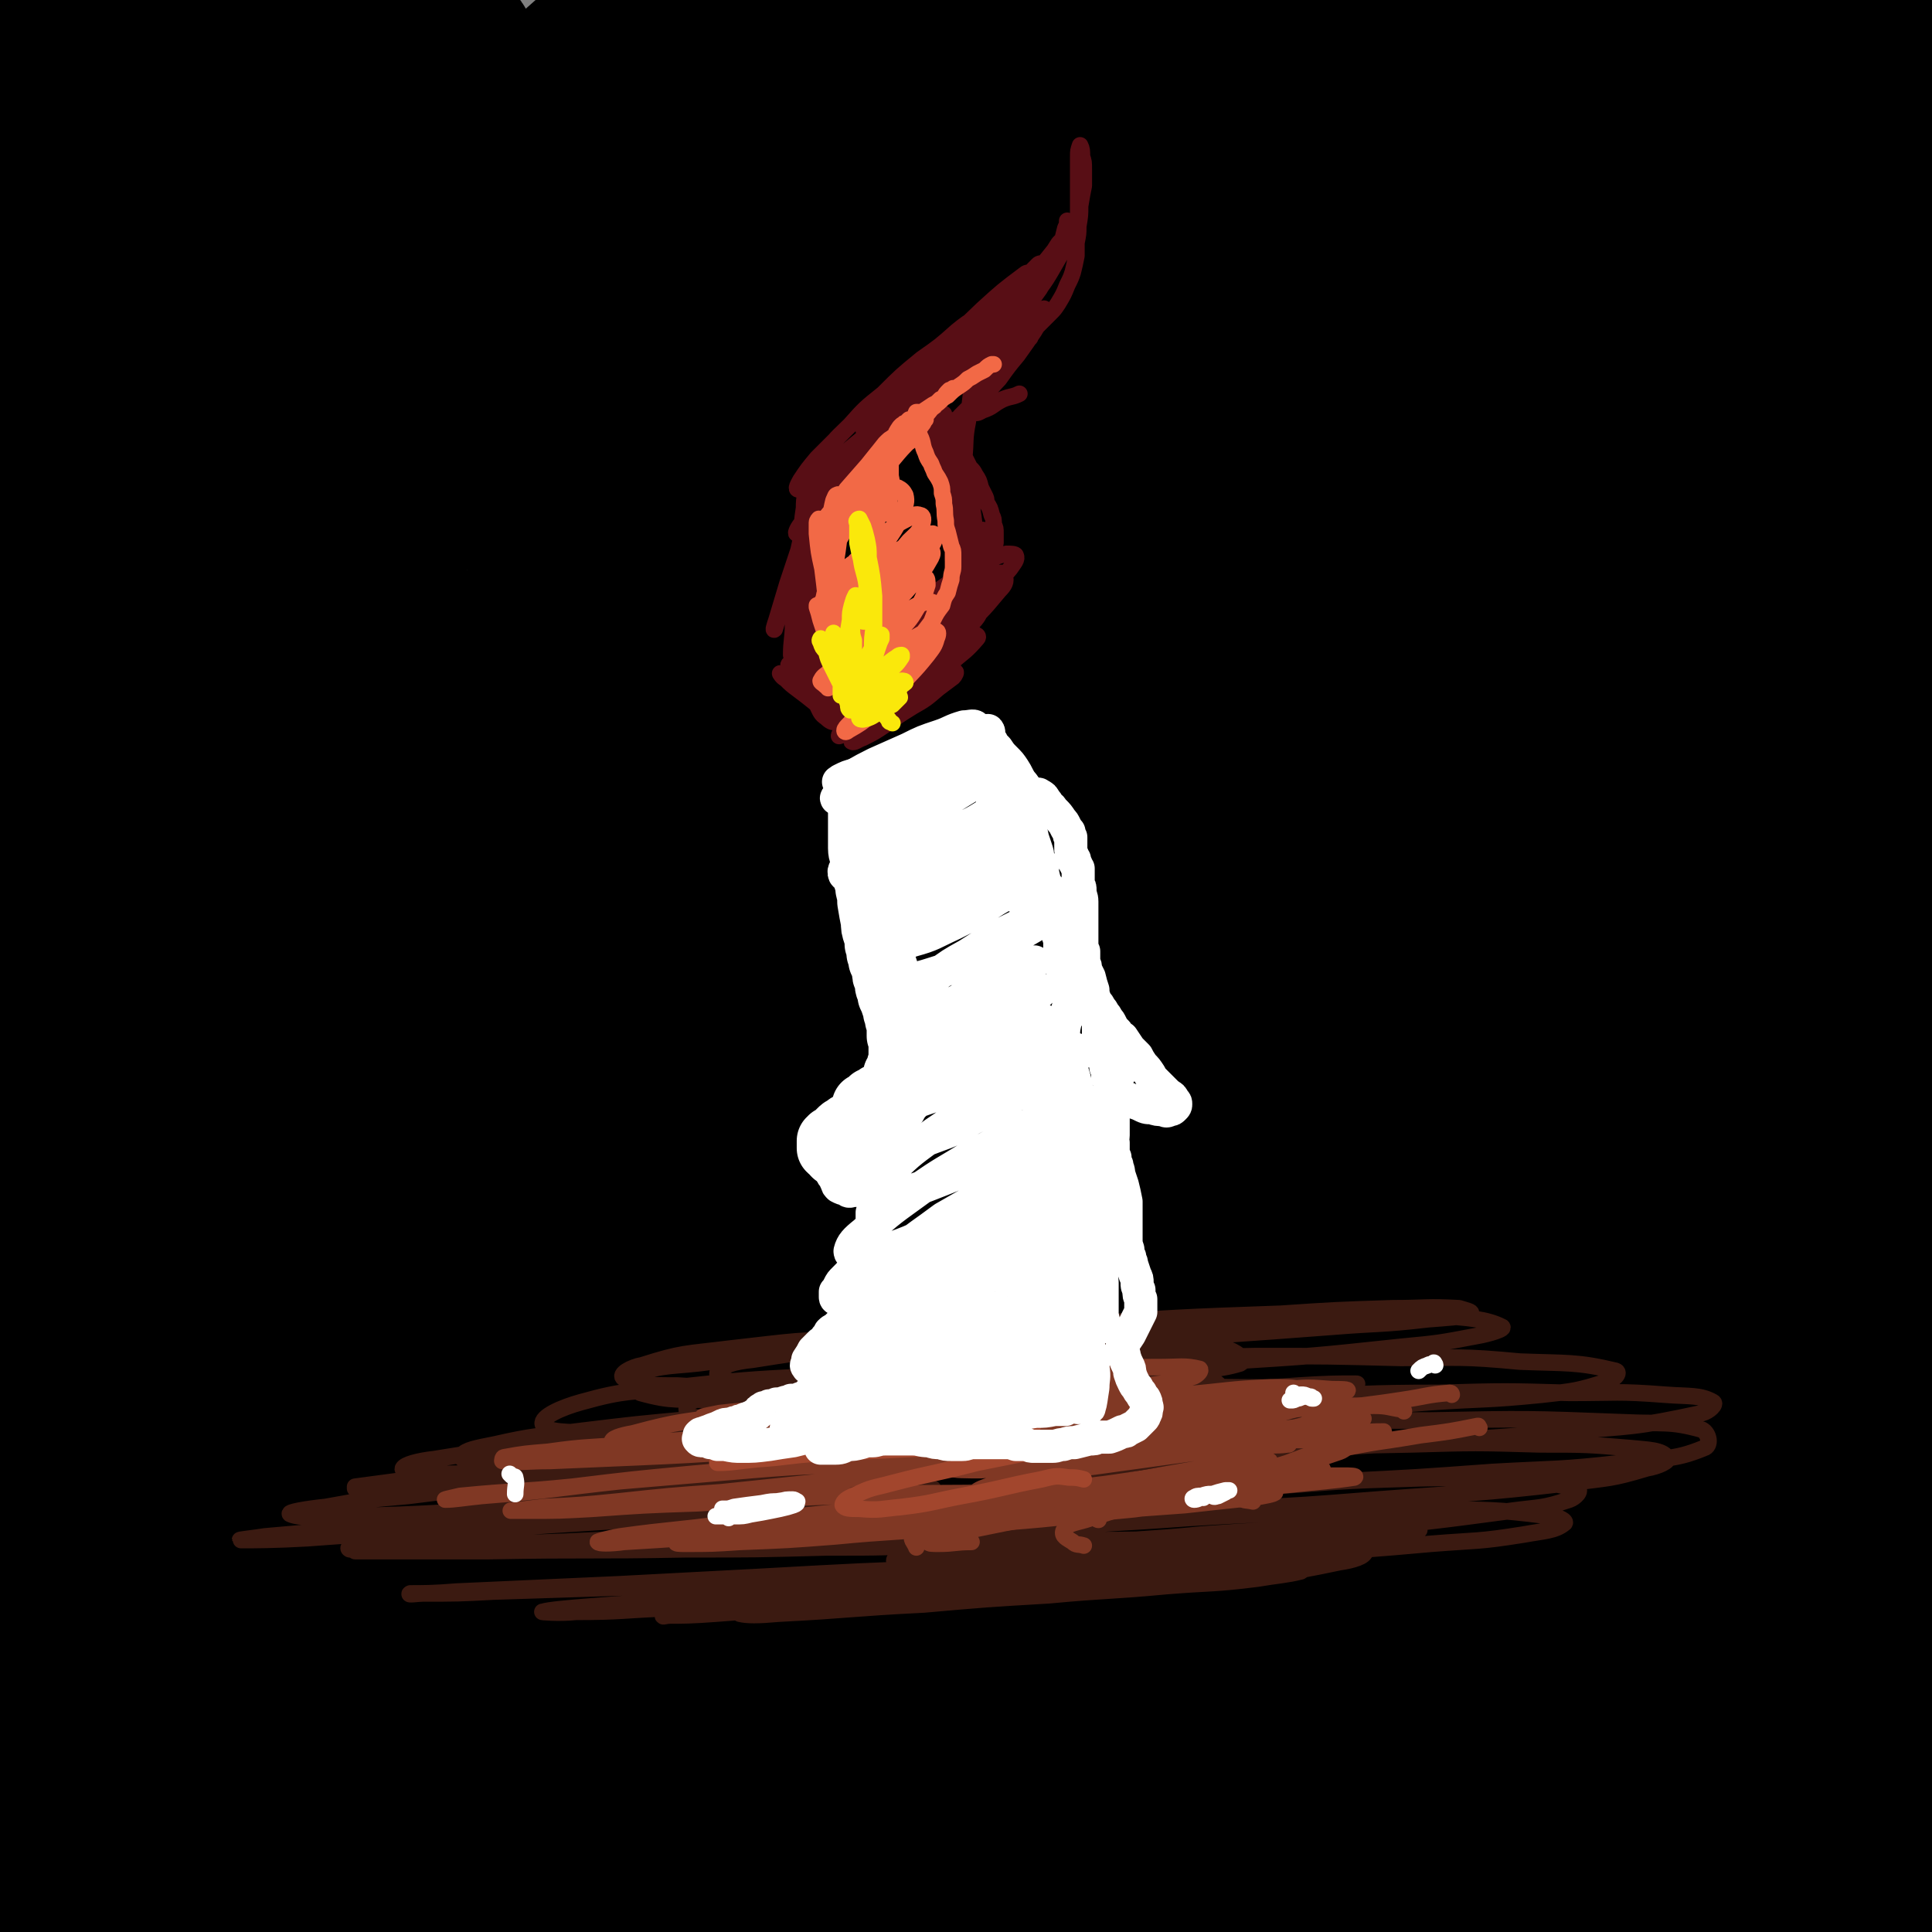 <svg viewBox='0 0 1050 1050' version='1.1' xmlns='http://www.w3.org/2000/svg' xmlns:xlink='http://www.w3.org/1999/xlink'><rect x="0" y="0" width="1050" height="1050" fill="#808080" stroke="none"/><g fill='none' stroke='rgb(0,0,0)' stroke-width='120' stroke-linecap='round' stroke-linejoin='round'><path d='M650,698c0,0 -1,-2 -1,-1 -29,16 -29,17 -58,35 -29,18 -29,18 -58,37 -19,12 -20,11 -38,24 -22,17 -23,18 -43,36 -1,1 1,2 2,1 10,-6 10,-7 20,-14 30,-22 30,-22 61,-44 26,-18 26,-18 52,-37 39,-28 39,-28 78,-57 21,-16 22,-15 41,-33 14,-12 25,-22 26,-27 1,-3 -11,6 -22,12 -23,15 -23,14 -45,30 -51,37 -51,36 -100,75 -37,29 -36,30 -73,61 '/><path d='M356,921c0,0 -1,0 -1,-1 0,0 1,1 1,1 -10,8 -22,19 -21,16 1,-5 11,-17 24,-32 26,-29 27,-28 55,-55 35,-36 36,-35 72,-71 56,-55 59,-53 113,-111 50,-55 82,-84 94,-117 5,-14 -32,8 -60,23 -81,46 -79,50 -158,100 -49,31 -48,33 -97,64 -86,53 -85,57 -173,105 -7,4 -20,4 -17,-2 43,-76 51,-84 109,-163 43,-58 46,-56 93,-111 48,-54 48,-54 97,-107 38,-42 39,-41 76,-84 24,-27 30,-25 46,-57 9,-18 2,-21 5,-42 '/><path d='M314,459c0,0 -1,-1 -1,-1 -9,7 -9,7 -18,15 -32,27 -33,32 -64,54 -3,2 -4,-3 -3,-6 16,-34 19,-34 38,-68 '/><path d='M290,168c0,0 0,-1 -1,-1 -3,1 -4,0 -6,3 -21,24 -22,24 -39,52 -6,10 -5,11 -7,23 -1,3 -1,8 0,7 3,-1 5,-4 9,-10 7,-11 7,-11 13,-23 7,-15 8,-15 12,-31 7,-22 7,-22 10,-44 1,-8 1,-10 -1,-16 -2,-2 -5,-2 -7,0 -10,12 -10,14 -17,29 -8,15 -7,16 -14,31 -7,15 -6,15 -14,30 -4,10 -4,10 -10,19 -1,2 -4,4 -4,3 -1,-6 1,-9 3,-18 6,-29 7,-29 13,-59 4,-25 4,-25 7,-51 2,-22 3,-22 3,-45 -1,-16 -1,-24 -6,-32 -2,-3 -6,4 -9,10 -7,17 -6,18 -12,36 -8,28 -8,28 -16,57 -9,32 -9,32 -18,65 -8,26 -8,26 -17,52 -6,20 -6,21 -15,39 -1,2 -5,2 -5,0 -3,-18 -2,-21 -2,-41 1,-27 2,-27 3,-53 2,-33 2,-33 5,-67 2,-35 2,-35 5,-71 3,-32 3,-32 7,-65 2,-23 4,-23 5,-45 0,-7 -1,-15 -3,-13 -2,1 -3,9 -4,18 -5,25 -5,25 -9,49 -9,63 -10,63 -18,127 -7,50 -7,50 -12,101 -6,52 -5,52 -10,103 -6,51 -6,51 -11,102 -5,53 -6,53 -9,107 -4,58 -4,58 -7,116 -4,86 -3,86 -7,173 -2,50 -2,50 -4,101 -3,42 -2,42 -6,83 -3,42 -4,42 -9,84 -1,11 -2,17 -3,22 -1,2 -1,-4 -1,-8 1,-21 1,-21 4,-41 4,-37 4,-37 11,-74 9,-49 8,-49 21,-98 24,-91 23,-91 53,-181 22,-64 23,-64 50,-126 44,-104 44,-104 92,-206 30,-64 28,-66 64,-126 46,-76 47,-77 100,-147 10,-12 17,-20 26,-19 7,2 7,13 6,25 -8,53 -12,53 -26,105 -14,55 -16,55 -31,110 -18,67 -18,67 -35,135 -24,96 -23,97 -47,193 -11,47 -9,47 -24,93 -8,25 -16,48 -21,48 -4,0 1,-24 4,-48 6,-49 4,-49 15,-97 24,-103 23,-103 55,-204 21,-68 17,-71 51,-133 56,-102 60,-106 129,-195 7,-9 23,-12 24,-2 7,60 0,71 -8,141 -9,70 -13,70 -24,140 -14,81 -14,81 -26,161 -16,106 -16,106 -32,211 -6,45 -11,46 -13,90 0,11 5,28 8,22 12,-27 11,-44 23,-87 17,-62 16,-62 35,-123 21,-63 20,-64 45,-124 20,-50 19,-51 45,-97 15,-27 16,-38 37,-50 11,-6 23,2 27,15 10,29 3,34 1,68 -6,85 -7,85 -17,169 -7,60 -8,60 -17,119 -7,48 -8,48 -15,96 -6,33 -6,33 -10,66 -2,15 -3,24 -2,30 0,2 3,-7 5,-14 15,-60 12,-60 28,-119 15,-56 9,-58 32,-111 29,-65 38,-81 72,-124 6,-8 8,11 8,23 1,71 -1,72 -5,143 -3,46 -3,46 -8,92 -8,72 -10,72 -18,143 0,1 1,4 1,3 16,-81 12,-84 30,-167 10,-42 4,-47 26,-83 17,-29 35,-55 53,-47 22,11 18,41 28,85 10,47 8,48 12,97 2,31 3,32 -1,63 -5,36 -8,51 -17,72 -3,5 -4,-9 -7,-18 -7,-25 -6,-25 -13,-50 -10,-34 -8,-35 -19,-68 -10,-27 -7,-30 -23,-52 -8,-12 -13,-18 -25,-15 -28,7 -30,15 -55,35 -25,21 -23,23 -44,46 -35,39 -34,40 -69,79 -21,23 -18,26 -43,46 -30,24 -35,34 -66,41 -12,3 -16,-9 -21,-22 -10,-28 -8,-30 -10,-60 -4,-44 -3,-44 -2,-88 3,-63 12,-64 9,-126 -2,-24 -7,-54 -19,-46 -26,17 -30,47 -56,97 -20,38 -17,40 -36,79 -33,71 -27,76 -68,142 -18,29 -42,65 -51,47 -20,-46 -6,-88 -7,-176 0,-49 3,-49 6,-99 4,-64 5,-64 10,-128 1,-11 2,-27 1,-21 -5,19 -8,35 -12,72 -4,43 -3,43 -6,86 -4,76 -3,77 -7,152 -2,39 -1,39 -5,78 -2,27 -4,45 -8,54 -3,4 -4,-14 -5,-27 -4,-33 -4,-33 -7,-67 -5,-68 -5,-69 -10,-137 -4,-44 -3,-44 -9,-88 -7,-55 -6,-60 -17,-109 0,-3 -5,2 -5,5 -7,57 -7,58 -10,115 -3,46 -2,46 -2,92 -2,89 -1,89 -4,178 0,14 0,32 -2,27 -6,-10 -9,-28 -14,-56 -6,-40 -5,-40 -7,-80 -3,-51 -3,-51 -4,-101 -1,-52 -1,-52 1,-103 1,-61 3,-88 5,-122 0,-9 -2,18 -2,35 0,112 0,112 0,223 0,46 3,46 1,92 -1,36 -5,88 -8,73 -6,-40 -8,-92 -10,-184 -1,-60 -2,-60 3,-121 12,-148 11,-148 31,-296 12,-88 16,-87 32,-175 11,-55 16,-107 22,-110 5,-3 0,48 0,97 0,82 0,83 -2,165 -1,92 3,92 -4,183 -2,26 -7,60 -14,51 -17,-20 -21,-54 -34,-110 -12,-47 -11,-47 -15,-95 -12,-129 -9,-129 -16,-259 -3,-40 -2,-40 -3,-80 -2,-74 -1,-74 -4,-148 0,-7 0,-18 -1,-14 -7,25 -9,36 -15,72 -8,48 -7,48 -13,97 -4,26 -2,26 -7,51 -2,8 -6,17 -7,14 -3,-7 -1,-17 -1,-34 0,-25 1,-25 0,-50 -1,-26 -1,-26 -3,-52 -4,-33 -4,-33 -9,-65 -2,-13 -1,-14 -5,-25 -1,-3 -5,-5 -6,-3 -3,6 -2,10 -3,21 -2,19 -2,19 -3,39 -1,26 -1,26 -2,52 -2,31 -2,31 -4,61 -3,33 -3,32 -6,65 -3,48 -3,48 -6,95 -2,32 -2,32 -2,63 -3,85 -3,85 -4,169 -1,73 0,73 -1,146 -1,69 -1,69 -3,138 -3,92 -3,92 -6,184 -1,33 -2,33 -3,66 0,36 -1,51 0,72 1,5 3,-9 4,-18 5,-24 4,-24 9,-47 8,-35 7,-35 17,-69 13,-41 13,-41 29,-80 18,-45 16,-46 38,-89 33,-61 21,-77 72,-118 50,-40 74,-56 129,-43 48,11 48,40 77,91 34,58 26,63 48,128 16,45 11,74 28,92 7,9 14,-17 21,-38 15,-46 10,-48 24,-96 8,-30 3,-35 20,-58 10,-14 23,-21 32,-15 10,6 5,19 6,38 2,28 1,28 -1,55 -4,44 -4,44 -11,88 -4,25 -5,25 -10,50 -3,22 -7,39 -6,44 2,3 7,-14 13,-27 10,-23 9,-23 19,-46 11,-25 10,-25 22,-49 9,-19 9,-19 19,-37 5,-10 9,-13 11,-19 0,-2 -4,1 -7,3 -11,11 -10,12 -20,23 -24,28 -24,29 -48,57 -18,21 -18,21 -36,41 -15,18 -15,19 -31,35 -9,10 -10,14 -20,18 -4,2 -7,-2 -7,-7 0,-17 1,-19 7,-36 13,-48 13,-49 31,-95 13,-33 12,-33 30,-63 16,-28 27,-44 37,-54 5,-4 -3,13 -9,25 -11,24 -10,24 -23,48 -15,29 -15,29 -33,57 -17,28 -16,29 -37,55 -16,22 -13,34 -35,40 -29,9 -49,12 -66,-10 -26,-31 -15,-47 -20,-96 -5,-50 -4,-51 0,-101 9,-116 12,-116 27,-232 11,-78 27,-99 24,-155 -1,-13 -26,-1 -32,15 -40,109 -29,117 -61,234 -11,42 -8,43 -24,84 -14,37 -27,77 -36,71 -11,-6 -6,-48 -2,-96 3,-46 6,-46 16,-92 11,-50 10,-50 25,-99 20,-64 19,-65 44,-127 11,-27 8,-36 28,-51 14,-10 31,-11 41,1 16,18 8,29 11,59 5,42 4,42 7,85 3,60 2,60 5,121 1,25 -2,27 2,51 1,4 8,8 9,4 7,-21 4,-27 8,-55 6,-41 5,-41 10,-83 6,-46 6,-46 11,-93 5,-41 5,-41 9,-81 2,-24 3,-47 2,-48 0,-2 -2,21 -3,42 -5,110 -5,110 -8,220 -1,48 -3,48 -1,96 2,69 -6,119 8,137 8,11 17,-40 35,-79 44,-90 37,-96 89,-180 14,-22 21,-34 43,-33 32,2 41,13 67,39 19,20 13,26 23,53 11,32 12,32 18,66 11,58 12,59 17,117 3,40 4,40 1,80 -7,77 -8,77 -22,153 -2,11 -6,27 -9,21 -7,-21 -9,-37 -10,-75 -1,-43 -1,-44 6,-87 9,-50 7,-56 26,-98 4,-9 19,-12 20,-4 9,54 0,65 -1,129 -1,30 -3,30 -3,61 1,35 -1,39 4,70 0,3 6,2 7,-1 9,-29 8,-31 14,-63 8,-39 6,-39 14,-79 8,-46 6,-46 19,-92 16,-61 14,-63 38,-121 15,-36 21,-57 41,-66 11,-5 15,17 21,38 8,28 4,30 6,60 3,57 1,57 3,115 1,41 1,41 2,82 1,72 1,72 3,144 0,11 1,24 0,22 -1,-4 -2,-17 -4,-33 -2,-34 -3,-34 -4,-68 -1,-49 -4,-49 -1,-97 6,-82 6,-82 18,-162 7,-46 6,-47 20,-91 25,-73 35,-118 58,-143 11,-12 9,35 10,71 2,107 -2,107 -5,215 -1,42 -1,42 -3,85 -4,81 -2,81 -9,162 -3,27 -4,51 -11,53 -6,2 -10,-22 -15,-46 -6,-35 -5,-35 -6,-71 -2,-80 -2,-81 0,-161 2,-60 3,-60 10,-121 13,-117 16,-116 30,-233 3,-23 5,-61 3,-47 -7,63 -10,101 -21,201 -8,72 0,74 -16,143 -13,55 -29,111 -43,105 -16,-7 -14,-66 -17,-132 -7,-122 -8,-122 -4,-244 4,-93 16,-154 18,-185 2,-15 -5,47 -11,93 -10,84 -6,85 -21,167 -7,46 -11,66 -24,90 -3,7 -8,-12 -8,-26 1,-61 4,-62 10,-123 5,-56 7,-56 13,-112 12,-108 21,-114 23,-217 0,-9 -14,-16 -18,-8 -31,73 -28,84 -51,169 -14,50 -10,51 -21,102 -15,62 -29,129 -32,124 -4,-6 9,-72 18,-145 13,-107 13,-107 25,-214 9,-71 25,-153 16,-142 -13,14 -35,95 -59,193 -23,92 -15,94 -37,186 -8,36 -19,68 -23,70 -3,1 4,-33 8,-65 9,-69 9,-69 18,-139 7,-52 8,-52 13,-104 10,-79 14,-87 17,-158 0,-5 -8,0 -10,5 -23,50 -22,52 -41,105 -13,38 -10,39 -24,76 -20,57 -21,60 -43,113 0,1 -2,-2 -2,-4 18,-64 21,-65 40,-130 12,-40 13,-40 22,-81 9,-43 15,-59 13,-88 -1,-7 -12,5 -19,15 -42,60 -40,62 -80,124 -14,21 -14,21 -27,43 -5,9 -12,21 -10,19 4,-3 12,-14 22,-28 18,-25 17,-25 34,-51 19,-30 18,-30 37,-61 15,-26 24,-26 29,-52 2,-14 -4,-27 -16,-29 -15,-2 -20,9 -38,20 -35,21 -35,22 -70,44 -23,15 -23,16 -47,31 -19,12 -19,12 -39,24 -12,7 -12,8 -25,13 -2,0 -5,0 -4,-2 5,-8 9,-9 17,-19 23,-31 24,-31 46,-63 14,-21 15,-22 26,-44 8,-16 12,-17 13,-32 0,-11 -3,-17 -12,-21 -12,-6 -16,-1 -31,3 -25,6 -25,7 -49,17 -30,12 -30,12 -58,27 -30,14 -30,14 -58,31 -23,13 -23,13 -46,28 -19,13 -19,13 -38,26 -2,2 -6,4 -4,2 9,-10 12,-12 25,-25 18,-18 18,-18 36,-36 20,-20 20,-20 40,-40 15,-15 15,-14 30,-29 7,-7 9,-7 14,-13 1,-1 -2,-1 -3,0 -10,5 -10,6 -20,13 -28,20 -28,20 -55,42 -19,16 -19,16 -37,32 -20,16 -20,16 -39,33 -5,4 -9,8 -10,9 0,1 5,-2 8,-5 12,-9 12,-9 24,-19 21,-18 20,-18 40,-35 26,-22 25,-22 52,-43 23,-18 22,-19 48,-33 18,-11 24,-14 40,-15 4,-1 3,6 1,12 -13,27 -15,27 -32,54 -15,24 -16,24 -31,47 -15,22 -15,22 -29,43 -9,15 -10,15 -18,30 -3,7 -6,11 -5,13 1,2 5,-1 9,-4 13,-10 13,-10 24,-22 30,-30 29,-30 58,-62 19,-21 19,-21 38,-43 16,-19 18,-21 32,-39 1,-1 -2,-1 -3,0 -11,9 -11,10 -22,21 -18,18 -18,18 -36,37 -19,20 -20,20 -38,42 -17,19 -17,19 -32,40 -10,14 -14,15 -17,30 -2,8 0,15 6,16 11,2 15,-3 28,-10 42,-23 41,-24 81,-50 36,-23 34,-25 71,-48 36,-24 35,-27 74,-45 60,-27 61,-29 124,-46 16,-4 19,-2 33,5 12,5 13,7 19,18 9,21 6,22 10,45 3,16 1,17 3,33 3,20 0,22 7,39 3,7 6,9 13,9 11,0 13,-3 24,-9 15,-8 15,-9 28,-21 14,-13 13,-14 26,-28 10,-12 10,-13 21,-25 6,-7 5,-9 12,-14 3,-3 6,-3 8,-1 4,4 4,6 5,12 5,19 4,19 7,38 4,20 3,20 7,40 4,24 4,24 9,47 6,24 7,24 12,48 6,24 6,24 10,48 4,22 4,22 6,45 3,22 4,22 4,44 0,26 -1,26 -4,52 -1,11 1,13 -4,21 -2,3 -7,5 -9,2 -5,-6 -4,-10 -6,-20 -3,-19 -2,-19 -4,-38 -2,-27 -2,-27 -3,-53 -2,-33 -1,-33 -2,-66 -1,-37 -1,-37 -2,-73 -1,-52 -1,-52 -2,-104 0,-30 -2,-60 0,-59 3,1 7,31 10,62 3,31 1,31 1,62 1,38 1,38 1,77 -1,42 0,42 -4,84 -9,88 -10,88 -23,176 -2,16 -5,39 -7,31 -10,-31 -10,-55 -18,-110 -7,-42 -5,-42 -11,-84 -12,-93 -13,-93 -25,-185 -5,-40 -2,-41 -9,-81 -7,-32 -10,-68 -20,-63 -14,8 -14,45 -27,90 -14,46 -13,46 -28,92 -15,48 -14,49 -32,96 -16,41 -15,42 -35,81 -23,45 -31,64 -52,86 -7,6 -7,-15 -4,-29 14,-78 17,-78 36,-155 18,-74 20,-73 38,-147 15,-63 25,-67 30,-125 1,-10 -12,-18 -19,-11 -48,49 -49,59 -90,123 -27,42 -30,42 -47,89 -51,143 -62,144 -89,292 -15,82 -32,103 6,169 46,78 77,66 162,119 41,25 51,10 89,39 50,38 49,43 86,94 15,20 13,23 18,48 8,46 7,47 9,94 1,19 -1,19 -4,37 -1,10 -4,20 -4,19 -1,-1 1,-11 3,-23 9,-46 7,-47 19,-93 11,-42 10,-42 26,-82 11,-30 10,-38 28,-58 6,-6 18,-2 21,6 4,16 -3,21 -7,42 -7,38 -8,38 -17,76 -5,23 -5,23 -11,46 -6,20 -6,21 -12,40 -3,8 -4,8 -7,16 '/></g>
<g fill='none' stroke='rgb(59,26,17)' stroke-width='9' stroke-linecap='round' stroke-linejoin='round'><path d='M502,793c0,0 0,-1 -1,-1 -4,0 -4,0 -8,0 -38,0 -38,0 -76,0 -1,1 -3,2 -2,2 7,1 9,0 19,1 18,0 18,0 36,0 22,0 22,0 44,-2 22,-1 22,0 43,-3 20,-2 21,-1 40,-6 2,-1 4,-4 2,-4 -14,-3 -17,-3 -35,-4 -21,-1 -21,0 -42,-1 -24,0 -24,0 -47,0 -18,0 -18,0 -36,0 -8,0 -13,-1 -15,0 -1,0 5,2 10,2 15,1 15,1 31,0 35,-1 35,-1 70,-4 22,-1 22,-1 44,-4 20,-3 25,-2 39,-7 2,-1 -3,-5 -6,-5 -17,-3 -17,-2 -34,-3 -26,0 -26,-1 -52,0 -27,1 -27,2 -53,4 -20,1 -21,-1 -39,3 -4,1 -10,5 -7,6 10,3 16,3 32,3 27,2 28,2 55,2 46,-1 46,0 92,-3 23,-1 23,-1 44,-6 8,-2 16,-5 14,-8 -2,-5 -10,-7 -22,-9 -27,-4 -27,-4 -55,-5 -37,-1 -37,-1 -74,2 -52,3 -52,3 -103,10 -18,3 -21,3 -35,9 -3,2 -2,7 1,8 30,5 33,4 66,4 38,0 38,-1 75,-4 38,-2 38,-2 75,-7 26,-3 27,-2 52,-9 8,-2 16,-6 14,-10 -1,-5 -10,-7 -21,-8 -40,-6 -41,-5 -82,-6 -34,-2 -35,-1 -68,1 -39,2 -40,2 -78,8 -10,1 -17,3 -19,7 -1,3 7,5 14,6 22,4 22,3 45,4 33,1 33,1 66,0 32,-1 32,0 64,-3 25,-3 33,-2 50,-9 4,-2 -3,-7 -9,-8 -20,-6 -21,-6 -43,-7 -54,-3 -54,-3 -108,-1 -36,0 -37,1 -73,5 -24,3 -25,2 -47,9 -6,1 -13,5 -10,7 7,4 14,4 29,4 33,2 33,2 66,1 63,-1 63,-2 127,-5 35,-1 35,-1 71,-4 21,-1 29,0 42,-4 4,-2 -3,-7 -8,-8 -25,-4 -26,-2 -51,-3 -37,-1 -37,-1 -74,0 -41,1 -41,1 -82,4 -36,2 -36,2 -72,6 -21,3 -26,1 -42,7 -3,2 -1,8 3,10 18,5 20,3 41,4 47,2 47,2 95,2 34,0 34,0 68,-1 24,-1 24,-1 49,-3 9,-1 18,-2 18,-5 0,-2 -9,-4 -18,-5 -24,-2 -24,-2 -49,-2 -56,-1 -56,-1 -111,1 -37,2 -37,2 -74,6 -25,3 -26,1 -51,8 -11,3 -22,8 -21,12 2,5 14,4 28,5 28,3 28,2 57,1 36,0 36,0 73,-2 35,-1 35,-1 69,-3 25,-1 25,0 50,-3 7,-1 17,-5 14,-6 -7,-2 -17,-1 -33,-2 -31,0 -31,-1 -62,0 -56,3 -56,3 -112,7 -33,3 -33,3 -66,7 -22,3 -22,2 -44,7 -10,2 -16,3 -18,6 -2,2 5,4 11,5 21,1 22,1 44,0 53,-2 53,-3 105,-6 33,-2 33,-1 66,-4 30,-3 31,-1 60,-7 2,0 3,-3 1,-4 -12,-3 -15,-2 -29,-2 -29,0 -29,0 -57,1 -36,2 -36,2 -72,4 -35,3 -35,2 -70,6 -37,3 -37,3 -74,9 -9,1 -16,3 -17,5 -1,2 7,3 14,3 38,0 38,-1 77,-2 36,-2 36,-2 73,-4 36,-1 36,-1 72,-1 26,-1 26,0 53,-1 12,0 18,0 24,-1 2,0 -4,-1 -8,-1 -34,-1 -34,-1 -68,-1 -36,1 -36,2 -71,4 -37,1 -37,1 -74,4 -44,2 -44,3 -88,6 -15,2 -15,2 -30,4 0,0 0,1 0,1 16,-1 16,-1 33,-3 30,-2 30,-2 60,-4 36,-3 36,-3 73,-5 51,-2 51,-2 102,-4 21,-1 21,-1 43,-1 6,-1 14,-1 11,-1 -6,0 -14,0 -29,1 -28,1 -28,1 -56,3 -36,2 -36,2 -72,5 -36,3 -36,3 -73,6 -31,3 -31,3 -63,7 -23,2 -23,2 -45,6 -10,1 -22,3 -19,4 5,2 17,2 33,1 45,-1 45,-2 90,-4 38,-3 38,-2 76,-5 36,-3 36,-3 73,-6 28,-3 28,-3 56,-7 16,-2 16,-2 31,-4 1,0 2,-1 1,-1 -27,1 -28,1 -56,3 -33,3 -33,3 -65,6 -34,3 -34,3 -68,7 -44,4 -44,5 -87,9 -18,2 -18,2 -35,4 -4,1 -9,1 -8,1 6,0 12,-1 23,-2 26,-1 26,-1 51,-3 33,-2 33,-2 66,-4 48,-3 48,-3 96,-6 24,-2 24,-2 48,-3 12,0 23,-1 24,0 1,0 -10,1 -20,2 -25,2 -25,2 -50,4 -34,2 -34,2 -68,5 -37,3 -37,3 -75,6 -36,3 -36,3 -72,6 -28,2 -28,2 -55,4 -18,1 -28,1 -36,1 -3,0 7,-1 13,-2 34,-3 34,-3 67,-5 34,-3 34,-3 68,-4 39,-1 39,-1 77,-2 38,0 38,0 75,0 29,-1 29,-1 58,-1 16,1 17,0 33,2 3,0 8,1 5,2 -18,4 -23,4 -46,6 -29,2 -29,2 -58,4 -50,2 -50,2 -100,3 -31,1 -31,2 -61,2 -24,1 -24,1 -48,1 -12,0 -17,0 -24,-1 -2,-1 2,-2 5,-3 18,-3 19,-3 37,-4 48,-5 48,-5 96,-8 36,-2 36,-2 73,-3 34,-1 34,-2 69,-2 38,1 38,1 76,4 9,1 16,2 19,5 2,1 -5,4 -10,4 -20,4 -20,3 -41,4 -32,2 -32,2 -65,2 -38,1 -38,1 -76,1 -53,1 -53,0 -107,1 -25,0 -25,0 -50,0 -12,0 -24,0 -23,0 0,-1 12,-1 24,-2 27,-1 27,-1 55,-2 36,-1 36,-1 72,-3 38,-1 38,-1 77,-2 35,-1 35,-2 71,-1 27,0 27,-2 54,1 14,2 25,4 28,8 1,3 -10,5 -20,6 -39,6 -40,5 -79,8 -36,3 -36,3 -72,4 -36,2 -36,2 -73,3 -31,1 -31,1 -62,2 -19,1 -19,1 -38,1 -3,0 -9,1 -7,0 7,0 13,0 25,-1 44,-2 44,-2 89,-4 38,-2 38,-2 76,-4 54,-3 54,-3 108,-5 24,0 24,-1 48,0 10,0 17,0 20,1 1,1 -6,2 -13,3 -20,2 -20,2 -40,3 -30,2 -30,2 -60,4 -50,3 -50,2 -100,6 -27,2 -27,2 -54,4 -13,1 -24,2 -27,3 -2,0 9,1 18,0 25,0 25,-1 51,-2 36,-2 36,-3 73,-5 39,-2 39,-2 79,-4 33,-1 33,-1 67,-2 22,-1 22,-1 44,-2 6,0 14,0 11,0 -7,1 -15,1 -30,1 -45,2 -45,2 -90,5 -34,1 -34,1 -69,4 -27,1 -27,2 -55,4 -15,1 -15,1 -30,3 -2,0 -5,1 -3,0 11,0 14,0 28,-1 28,-2 28,-3 57,-5 55,-4 55,-4 110,-7 33,-2 33,-2 66,-4 28,-1 29,-1 57,-4 1,0 2,-2 1,-2 -12,-1 -14,0 -27,0 -26,1 -26,1 -52,2 -32,2 -32,2 -64,4 -33,2 -33,2 -65,5 -31,3 -31,3 -62,8 -4,1 -10,2 -8,3 4,1 10,1 21,0 39,-2 39,-3 79,-5 34,-3 34,-3 68,-5 32,-3 32,-2 64,-5 25,-2 25,-1 49,-4 12,-2 16,-2 24,-4 2,-1 -2,-3 -4,-3 -27,-1 -27,-1 -55,0 -28,1 -28,2 -56,4 -29,2 -29,2 -59,4 -30,3 -30,2 -59,6 -4,0 -9,2 -7,2 5,2 11,1 21,1 24,0 24,0 48,-1 31,-1 31,-1 62,-3 31,-2 31,-1 63,-5 33,-4 34,-3 67,-10 7,-1 14,-3 14,-6 0,-2 -6,-4 -13,-4 -33,-3 -34,-3 -67,-3 -31,0 -31,0 -62,2 -30,1 -30,1 -60,3 -20,2 -20,2 -40,4 -7,1 -14,2 -14,3 0,1 7,2 14,1 34,0 34,-1 69,-2 33,-2 33,-2 65,-4 32,-2 32,-1 64,-4 32,-2 32,-1 64,-5 5,-1 11,-2 9,-3 -3,-2 -9,-2 -19,-2 -21,0 -21,1 -42,2 -29,1 -29,1 -57,3 -31,3 -31,2 -61,5 -31,3 -32,2 -62,7 -3,0 -6,2 -4,3 9,2 13,1 26,1 43,0 43,-1 86,-2 36,-2 36,-2 71,-4 35,-2 35,-2 69,-5 25,-2 25,-1 50,-5 11,-2 17,-2 22,-6 2,-1 -3,-4 -8,-4 -31,-4 -31,-3 -62,-4 -33,0 -33,1 -65,2 -35,1 -35,1 -69,3 -40,3 -40,2 -80,6 -8,1 -15,2 -17,4 -1,1 6,2 11,2 20,1 20,1 39,0 31,0 31,-1 62,-2 36,-2 36,-1 72,-4 44,-4 44,-4 89,-10 15,-2 16,-1 31,-6 3,-1 7,-5 4,-6 -18,-4 -22,-4 -45,-5 -28,-1 -29,-1 -58,0 -33,1 -33,2 -67,4 -32,2 -32,2 -64,4 -22,2 -22,1 -44,4 -5,1 -14,3 -11,4 12,2 21,2 43,2 30,0 30,0 61,-2 38,-2 38,-2 76,-5 53,-4 53,-3 105,-9 22,-3 22,-2 42,-8 6,-1 13,-4 11,-6 -3,-4 -10,-4 -20,-5 -24,-2 -24,-2 -49,-2 -35,-1 -35,-1 -70,0 -58,1 -58,2 -116,5 -29,1 -30,0 -59,4 -13,2 -25,4 -25,7 0,3 13,3 27,4 13,2 13,2 26,2 55,-1 55,-1 110,-2 40,-2 40,-2 81,-5 35,-2 36,-1 71,-5 22,-3 27,-1 44,-8 4,-1 3,-8 -1,-10 -18,-5 -21,-3 -42,-4 -52,-2 -53,-2 -105,-1 -41,0 -41,0 -82,2 -36,2 -36,2 -72,5 -22,2 -22,1 -43,5 -5,1 -11,4 -8,5 6,2 12,2 25,2 28,1 28,1 56,0 59,-3 59,-4 119,-7 38,-3 38,-2 77,-6 37,-3 38,-2 75,-10 4,-1 8,-5 6,-6 -7,-4 -13,-3 -26,-4 -26,-2 -26,-1 -52,-1 -35,-1 -35,-1 -71,0 -41,0 -41,1 -81,2 -37,2 -37,1 -74,3 -29,2 -32,1 -57,5 -2,0 1,3 3,3 31,1 31,1 62,0 35,-1 35,-2 69,-4 37,-2 37,-1 74,-4 30,-2 30,-1 60,-4 18,-2 19,-2 35,-7 4,-1 8,-5 5,-6 -21,-5 -26,-4 -52,-5 -32,-3 -32,-2 -65,-2 -39,-1 -39,-1 -78,-1 -55,1 -55,1 -110,3 -21,1 -21,0 -41,2 -4,1 -10,3 -8,3 5,2 11,1 23,1 26,0 26,0 51,-2 34,-1 34,-1 68,-4 48,-3 48,-3 95,-8 21,-2 21,-2 42,-6 6,-1 16,-4 13,-5 -8,-4 -18,-5 -35,-6 -28,-2 -28,0 -55,0 -34,1 -34,1 -68,2 -35,2 -35,2 -70,4 -29,2 -29,2 -58,5 -17,1 -25,1 -33,4 -3,1 6,2 12,3 22,0 22,-1 44,-2 33,-1 33,-1 67,-3 52,-3 52,-3 105,-7 25,-2 25,-1 51,-4 12,-1 17,-1 23,-3 2,-1 -3,-2 -6,-3 -18,-1 -18,0 -36,0 -31,1 -31,1 -61,3 -56,2 -56,2 -112,6 -34,3 -34,3 -68,7 -22,3 -24,0 -43,7 -4,2 -7,8 -3,10 13,6 18,4 36,5 30,2 30,2 60,3 34,1 34,1 68,1 30,1 30,1 59,1 20,0 20,0 39,0 3,-1 7,-2 5,-2 -11,0 -15,0 -31,1 -26,2 -26,1 -53,4 -46,3 -46,3 -92,8 -24,3 -24,3 -47,7 -12,3 -16,3 -23,7 -2,2 1,5 5,6 14,4 15,3 30,4 25,1 25,1 50,1 40,1 40,1 79,0 17,0 17,0 33,-1 1,0 1,-1 0,-1 -16,1 -16,1 -33,2 -21,3 -22,2 -43,6 -18,4 -19,3 -36,9 -11,4 -13,5 -20,13 -5,5 -2,7 -4,14 '/></g>
<g fill='none' stroke='rgb(128,56,36)' stroke-width='9' stroke-linecap='round' stroke-linejoin='round'><path d='M551,774c0,0 0,0 -1,-1 -4,-1 -4,-1 -8,-2 -38,-4 -38,-4 -77,-7 -12,0 -12,1 -25,1 -7,0 -7,0 -14,0 0,0 -1,0 -1,0 8,0 8,0 17,-1 15,-1 15,-1 30,-2 18,0 18,0 36,-1 25,-1 25,-1 50,-1 12,0 12,0 23,0 7,0 13,0 13,1 1,0 -5,0 -10,0 -13,1 -13,1 -26,1 -18,1 -18,1 -37,1 -22,1 -22,1 -43,2 -19,0 -19,0 -38,1 -15,1 -17,1 -29,2 -1,0 2,1 3,1 11,1 11,1 22,0 31,-1 31,-1 62,-3 25,-1 25,-1 50,-3 22,-1 22,0 44,-2 14,-1 15,-1 29,-2 5,-1 11,-2 10,-3 0,0 -6,0 -12,0 -29,0 -29,0 -58,1 -27,1 -27,1 -54,3 -41,2 -41,2 -82,5 -17,2 -17,1 -34,3 -5,1 -10,2 -9,2 2,1 8,1 15,1 19,0 19,0 38,-1 27,-1 27,-2 55,-3 29,-2 29,-2 59,-4 34,-2 34,-1 69,-4 11,-1 16,-1 23,-2 2,-1 -2,-2 -5,-2 -15,-1 -15,-1 -30,0 -23,1 -23,1 -46,3 -27,1 -27,1 -54,2 -24,2 -24,1 -48,3 -16,1 -16,1 -32,3 -2,0 -5,3 -3,3 10,1 13,0 27,0 23,-1 23,-1 47,-3 41,-3 41,-3 83,-7 22,-2 22,-2 44,-6 13,-2 13,-1 25,-5 2,-1 4,-3 3,-4 -8,-2 -11,-1 -22,-1 -20,0 -20,0 -41,2 -38,2 -38,2 -76,5 -23,2 -23,2 -46,5 -21,2 -21,1 -41,4 -1,0 -3,2 -2,2 7,1 9,1 19,1 19,-1 19,-1 38,-2 24,-1 24,-1 49,-3 22,-2 22,-2 45,-5 16,-1 17,-1 33,-4 6,-1 12,-4 11,-5 -1,-1 -8,-1 -17,0 -29,2 -29,3 -58,6 -25,3 -25,3 -50,6 -24,3 -24,3 -47,7 -17,3 -17,3 -34,6 -7,2 -10,2 -15,5 -1,0 1,2 2,2 18,1 18,1 36,0 19,-1 19,-1 39,-2 20,-2 20,-1 40,-4 20,-2 20,-1 39,-6 3,0 5,-3 3,-3 -6,-3 -9,-2 -19,-2 -20,-1 -20,0 -39,1 -25,1 -25,1 -50,4 -26,2 -26,2 -51,6 -27,4 -28,3 -54,10 -6,1 -13,3 -11,5 5,4 12,5 24,6 20,1 20,0 39,-1 25,-1 25,-2 49,-3 23,-2 23,-2 46,-4 16,-1 16,-1 31,-4 5,-1 11,-2 10,-3 0,-2 -6,-2 -12,-2 -26,0 -26,1 -53,2 -24,1 -24,2 -49,4 -39,3 -39,3 -77,6 -22,2 -22,1 -43,4 -12,1 -13,1 -24,3 -1,0 -1,2 -1,2 12,1 13,0 26,0 24,-1 24,-1 47,-2 47,-2 47,-3 94,-5 31,-1 31,0 61,-1 22,-1 22,-1 45,-1 11,0 21,-1 21,-1 1,0 -9,1 -19,1 -22,2 -22,2 -43,4 -30,2 -30,2 -60,5 -35,4 -35,4 -69,7 -32,3 -32,3 -65,7 -30,3 -30,2 -61,5 -4,1 -9,2 -8,2 5,0 10,-1 20,-2 38,-3 38,-4 75,-8 36,-3 36,-3 71,-6 36,-3 36,-2 72,-4 30,-2 30,-2 60,-3 18,-1 18,-1 36,-1 3,0 9,-1 7,0 -15,1 -21,2 -42,4 -26,3 -26,3 -53,6 -48,5 -48,5 -96,10 -28,2 -28,2 -56,5 -20,2 -20,2 -40,3 -9,1 -15,2 -18,2 -2,0 4,0 9,0 17,0 17,0 35,-1 28,-2 28,-2 57,-3 51,-3 51,-3 103,-5 31,-1 31,0 62,-1 25,0 27,0 51,-1 0,0 -1,0 -2,0 -14,1 -14,1 -28,2 -25,2 -25,2 -50,4 -30,3 -30,3 -61,6 -29,3 -29,3 -59,6 -29,4 -29,3 -58,7 -6,1 -13,3 -12,3 0,1 7,1 14,0 33,-2 33,-2 66,-5 33,-2 33,-3 65,-5 32,-3 32,-2 64,-4 25,-2 25,-2 51,-4 15,-1 15,0 29,-2 2,0 5,-2 3,-1 -18,0 -21,1 -43,2 -25,2 -25,3 -51,5 -44,4 -44,4 -88,8 -23,2 -23,2 -46,4 -10,1 -14,1 -21,2 -2,1 2,1 4,1 15,0 15,0 30,-1 26,-1 26,-1 52,-3 31,-3 31,-2 62,-5 42,-4 42,-3 83,-8 17,-2 18,-1 34,-5 2,0 5,-3 3,-3 -11,-1 -15,0 -30,1 -24,2 -24,3 -48,5 -28,3 -28,3 -56,6 -25,3 -25,2 -50,5 -15,2 -15,2 -31,4 -4,1 -11,2 -8,2 11,0 17,0 35,-2 25,-2 24,-2 49,-4 46,-5 46,-5 92,-9 27,-2 27,-2 55,-4 18,-2 18,-2 37,-4 6,-1 12,-2 12,-3 -1,0 -7,0 -14,0 -17,0 -17,1 -35,2 -24,2 -24,2 -48,4 -36,4 -36,4 -72,8 -16,1 -16,1 -32,3 -4,1 -9,2 -7,2 7,0 12,0 25,-1 23,-1 23,-1 45,-4 28,-2 28,-2 55,-5 26,-3 26,-3 53,-7 19,-3 20,-2 39,-7 9,-2 17,-5 17,-7 0,-2 -8,-1 -17,-1 -17,0 -17,0 -35,2 -35,3 -35,3 -70,7 -23,3 -23,3 -45,6 -16,2 -16,2 -32,5 -5,1 -11,2 -11,2 0,1 6,1 13,1 17,-1 17,-2 34,-4 37,-4 37,-4 75,-9 24,-3 24,-3 49,-7 24,-5 25,-4 48,-12 3,-1 6,-4 4,-5 -4,-2 -8,-1 -17,-1 -18,-1 -19,0 -37,1 -24,1 -24,1 -48,3 -25,2 -25,2 -49,4 -20,2 -20,2 -41,5 -11,1 -20,1 -22,2 -1,1 8,1 15,1 29,-2 29,-2 58,-5 25,-3 25,-3 49,-7 23,-4 23,-3 46,-8 16,-3 16,-2 31,-7 5,-2 11,-4 10,-6 -2,-3 -7,-3 -14,-4 -17,-1 -17,-1 -34,0 -33,3 -33,3 -65,8 -19,2 -19,2 -38,5 -14,3 -18,4 -28,8 -1,1 3,2 6,2 13,1 13,1 25,0 19,-1 19,-1 37,-4 21,-2 21,-2 42,-6 18,-2 18,-2 35,-6 13,-4 17,-4 25,-10 2,-1 -2,-3 -5,-3 -11,-2 -11,-2 -22,-2 -24,1 -24,2 -48,4 -15,2 -15,2 -30,5 -10,1 -10,1 -19,5 -3,0 -6,2 -4,3 3,2 6,2 12,2 14,0 14,0 27,-1 27,-2 27,-2 54,-5 15,-2 15,-2 30,-5 9,-2 15,-3 19,-6 2,-1 -4,-1 -8,-1 -13,-1 -13,-1 -25,0 -17,1 -17,2 -35,4 -18,2 -18,2 -36,4 -15,3 -15,2 -29,6 -9,2 -14,3 -17,7 -2,2 3,3 8,3 10,3 11,2 22,3 23,2 23,1 46,2 14,1 14,1 27,1 8,0 8,0 15,0 1,0 0,0 0,0 -8,1 -8,0 -17,1 -15,1 -15,1 -30,3 -29,4 -29,4 -58,8 -17,2 -17,2 -35,6 -12,2 -12,1 -24,5 -3,1 -7,3 -6,4 4,2 8,1 16,1 15,0 15,0 29,0 17,0 17,0 34,0 15,0 15,0 29,-1 10,0 12,0 19,-2 2,0 0,-2 -2,-2 -10,-2 -10,-1 -21,-1 -26,1 -26,2 -53,4 -21,1 -21,1 -42,3 -19,1 -19,1 -39,3 -12,1 -12,1 -25,2 -2,1 -6,1 -4,1 4,0 8,1 16,0 17,-1 17,-1 35,-2 39,-3 39,-3 78,-6 27,-1 27,-1 54,-2 23,-2 23,-1 46,-3 18,-2 23,-2 36,-4 2,-1 -3,-1 -5,-1 -14,0 -14,0 -27,1 -20,1 -20,1 -40,2 -24,1 -24,1 -47,3 -20,2 -20,2 -39,3 -13,1 -20,1 -26,2 -3,0 4,0 8,-1 15,-2 15,-1 30,-4 38,-5 38,-6 75,-12 12,-1 12,-1 25,-2 '/><path d='M763,767c0,0 0,-1 -1,-1 -7,-1 -8,-2 -15,-2 -27,0 -27,0 -53,3 -19,2 -19,3 -37,8 -1,0 -2,2 0,2 6,2 7,2 15,2 16,-1 16,-2 32,-3 19,-2 19,-3 37,-5 '/><path d='M789,758c0,0 0,-1 -1,-1 -13,1 -13,2 -27,4 -19,3 -19,2 -37,6 -7,2 -9,2 -13,6 -2,1 -2,4 0,5 6,2 8,1 16,1 13,0 13,-1 25,-1 '/><path d='M804,776c0,0 -1,-1 -1,-1 0,0 1,0 0,0 -15,3 -15,3 -31,5 -23,4 -23,3 -46,8 -13,2 -13,2 -26,7 -12,4 -14,3 -24,10 -3,2 -3,5 -2,8 1,3 3,2 7,3 '/><path d='M673,813c0,0 -1,-1 -1,-1 0,0 1,0 0,0 -17,1 -18,-1 -36,2 -24,4 -24,5 -46,12 -7,2 -10,2 -12,6 -1,3 2,4 5,6 2,2 3,1 6,2 '/><path d='M597,826c-1,0 -1,-1 -1,-1 -9,-1 -10,-3 -19,-2 -31,4 -31,5 -62,11 -6,1 -9,2 -10,4 -1,1 2,1 5,1 9,0 9,-1 18,-1 '/><path d='M566,825c0,0 -1,-1 -1,-1 0,0 1,0 1,0 -18,3 -19,3 -37,6 -16,2 -19,0 -32,5 -3,1 0,3 1,6 '/></g>
<g fill='none' stroke='rgb(162,70,45)' stroke-width='9' stroke-linecap='round' stroke-linejoin='round'><path d='M496,780c0,0 -1,-1 -1,-1 1,0 1,0 3,0 14,-1 14,-2 29,-3 9,0 9,0 17,0 9,0 10,0 17,-1 1,0 0,-1 -1,-1 -6,0 -6,0 -12,0 -11,0 -11,-1 -23,-1 -15,1 -15,1 -29,3 -17,2 -17,1 -34,4 -17,2 -17,2 -34,6 -17,3 -17,4 -33,8 -2,0 -6,1 -5,1 8,0 11,-1 22,-2 16,-1 16,-2 32,-3 20,-1 20,-1 40,-2 20,-1 20,-1 40,-2 17,0 17,0 33,-1 10,0 10,0 21,0 0,0 1,0 1,0 -8,2 -9,2 -18,4 -15,3 -15,3 -30,6 -23,6 -23,5 -46,11 -11,3 -11,2 -21,7 -3,1 -6,3 -6,5 1,2 4,2 9,2 11,1 12,0 23,-1 17,-2 17,-3 33,-6 22,-4 22,-5 43,-9 8,-2 8,-2 15,-1 4,0 4,0 8,1 '/></g>
<g fill='none' stroke='rgb(255,255,255)' stroke-width='36' stroke-linecap='round' stroke-linejoin='round'><path d='M470,430c-1,0 -1,-1 -1,-1 -1,0 0,1 0,1 1,0 2,-1 2,-1 0,3 -1,4 -3,7 0,1 0,2 0,3 0,3 0,3 0,6 0,2 0,2 0,5 0,2 0,2 0,5 0,3 0,3 0,6 0,3 1,3 1,5 1,3 0,3 1,6 1,3 1,3 1,6 1,3 1,3 1,5 1,4 1,4 1,7 1,6 1,6 2,11 0,3 0,3 1,6 1,3 1,3 1,6 1,2 1,2 1,5 1,2 1,2 1,4 1,2 1,2 2,5 0,3 0,3 1,5 1,2 0,3 1,5 1,2 1,2 1,4 1,2 1,2 2,5 1,2 1,2 1,4 1,2 1,2 1,4 1,2 1,2 1,4 0,2 0,2 0,5 1,2 1,2 1,4 0,3 0,3 0,5 0,1 0,1 0,3 0,1 0,1 0,2 0,1 0,1 -1,2 0,1 0,1 0,2 -1,1 -1,1 -1,2 0,1 0,1 -1,1 0,1 0,1 0,2 -1,2 -1,2 -2,4 -1,1 -1,1 -1,2 -1,1 -1,1 -2,2 -1,1 -1,1 -2,1 -1,1 -1,0 -2,1 -1,0 -1,0 -1,1 -2,1 -2,1 -3,1 -1,1 -1,2 -2,2 -1,1 -1,1 -2,1 0,1 0,1 0,1 0,0 0,0 0,0 1,0 1,0 2,1 2,0 2,0 4,0 2,-1 2,-1 3,-1 2,0 2,0 4,-1 1,0 1,0 2,-1 1,0 1,0 1,0 0,0 0,0 0,0 -1,1 -1,1 -2,2 -1,0 -1,0 -2,0 -2,1 -2,1 -4,1 -1,1 -1,1 -3,2 -1,1 -1,1 -3,2 -2,1 -2,1 -3,2 -2,0 -2,0 -4,1 -1,1 -1,1 -2,1 -2,1 -2,1 -3,2 -2,1 -2,1 -3,2 -1,1 -1,1 -2,2 -1,1 -1,1 -3,2 0,1 0,1 -1,1 0,1 0,1 0,2 0,0 0,0 0,1 0,0 0,1 0,1 1,1 1,1 2,1 0,1 0,1 1,2 2,0 2,0 4,0 1,0 1,0 3,-1 1,0 1,0 3,-1 0,0 1,0 1,0 -1,1 -1,1 -2,3 '/></g>
<g fill='none' stroke='rgb(255,255,255)' stroke-width='18' stroke-linecap='round' stroke-linejoin='round'><path d='M458,618c0,0 0,0 -1,-1 0,0 1,1 1,1 0,0 0,0 0,1 -2,3 -3,3 -4,6 -1,2 -1,2 -1,3 -1,3 -1,3 -1,6 0,1 0,2 0,3 0,2 1,2 2,3 0,1 0,2 1,3 0,1 0,1 1,2 2,1 2,1 3,1 2,1 2,2 4,1 4,0 4,0 8,-2 3,-1 3,-1 5,-4 3,-3 3,-3 5,-7 1,-2 1,-2 2,-5 0,-2 0,-2 0,-5 0,-1 1,-2 0,-3 0,-1 -1,-1 -2,-1 0,0 -1,-1 -1,0 -2,1 -2,2 -3,3 -1,2 0,2 -1,4 -1,2 -1,2 -1,4 0,2 0,2 0,4 0,1 -1,1 0,1 0,1 1,1 1,0 0,0 0,0 0,-1 0,0 0,0 0,-1 0,0 0,0 0,0 0,1 -1,1 -1,3 0,2 0,2 0,4 -1,3 -1,3 0,6 0,2 0,2 1,3 1,2 1,2 1,3 1,1 1,1 2,1 0,1 0,1 0,1 1,0 0,0 0,1 0,0 0,0 0,0 -1,-1 -1,-1 -2,-1 0,0 -1,0 -1,1 -1,1 -1,1 -2,3 0,2 0,2 0,4 0,1 0,1 0,3 0,1 0,1 0,3 0,1 0,1 0,3 0,1 0,1 0,3 -1,2 -1,2 -2,4 0,1 0,1 -1,2 0,1 0,1 -1,1 0,1 0,1 0,1 0,0 0,0 0,0 0,0 0,0 0,0 0,0 1,0 1,0 1,0 1,0 1,-1 1,0 1,-1 1,-1 0,0 -1,-1 -1,0 -1,1 -1,2 -3,3 -1,2 -2,2 -4,4 -3,4 -3,4 -6,7 -2,2 -2,2 -3,4 -1,2 -1,2 -2,3 0,1 0,2 0,3 0,1 1,1 1,1 1,1 1,1 2,2 2,1 2,1 3,1 1,1 1,1 2,1 1,1 1,1 1,1 0,1 0,1 -1,2 -2,2 -2,2 -3,4 -2,2 -2,2 -4,4 -2,2 -2,1 -4,3 -1,2 -1,2 -2,3 -1,2 -1,2 -3,3 -1,1 -1,1 -2,2 -1,1 -1,1 -2,2 -1,2 -1,2 -3,5 0,1 0,1 0,2 -1,1 -1,1 0,2 0,1 1,0 2,1 1,1 1,1 2,1 2,1 2,1 3,2 2,1 2,1 3,2 1,1 1,1 1,1 0,1 1,1 1,1 -1,2 -1,2 -2,3 -1,1 -1,1 -3,2 -1,1 -1,1 -2,2 -2,1 -2,0 -3,1 -2,0 -1,0 -3,1 -1,0 -1,0 -3,0 -2,1 -2,1 -5,1 -1,1 -1,1 -3,1 -3,1 -3,1 -5,1 -2,1 -2,1 -4,1 -1,1 -1,1 -3,1 -1,1 -1,1 -1,1 -1,0 -1,0 -1,1 -1,0 0,0 -1,1 0,0 0,0 0,0 -1,1 -1,1 -2,1 0,0 0,1 -1,1 -1,0 -1,0 -3,1 -1,0 -1,0 -2,1 -2,0 -2,0 -3,1 -2,0 -2,0 -4,1 -3,0 -3,0 -5,1 -2,1 -2,1 -5,2 -2,1 -3,1 -5,2 -1,0 -1,0 -2,1 0,1 0,1 0,1 0,1 -1,1 0,1 0,1 1,1 2,1 1,0 1,0 2,0 1,1 1,0 2,1 2,0 2,0 4,1 2,0 2,0 4,0 5,1 5,1 9,1 7,0 7,0 15,-1 6,-1 6,-1 13,-2 4,-1 4,-1 8,-2 3,0 3,0 6,0 2,0 2,0 4,0 0,0 0,1 1,1 0,1 0,1 0,1 -1,2 -2,1 -3,2 -1,1 -1,1 -1,1 0,1 0,1 0,1 4,0 4,0 8,0 4,0 4,-1 7,-2 3,0 3,0 7,-1 3,-1 3,-1 6,-1 3,0 3,-1 7,-1 4,0 4,0 9,0 3,0 3,0 6,0 4,0 4,1 9,1 3,1 3,1 6,1 3,1 3,1 6,1 3,0 3,0 6,0 3,0 3,-1 6,-1 7,0 7,0 14,0 2,0 2,0 4,0 3,0 2,0 5,1 3,0 3,0 6,0 2,1 2,1 4,1 2,0 2,0 5,0 2,0 2,0 5,0 3,0 3,-1 6,-1 3,-1 3,-1 6,-1 4,-1 4,-1 8,-2 3,0 3,0 5,-1 3,0 3,0 6,0 3,-1 3,-1 7,-3 2,0 2,0 3,-1 2,-1 2,-1 4,-2 1,-1 1,-1 2,-2 1,-1 1,-1 2,-2 1,-1 1,-1 1,-2 1,-1 1,-1 1,-3 0,-1 1,-1 0,-2 0,-2 0,-2 -1,-4 -1,-1 -1,-1 -2,-3 -1,-1 -1,-1 -2,-3 -1,-1 -1,-1 -2,-3 -1,-2 -1,-2 -2,-5 0,-2 0,-2 -1,-4 -1,-2 -1,-2 -2,-5 0,-1 0,-1 -1,-3 0,-1 0,-2 0,-3 2,-3 2,-3 4,-6 1,-2 1,-2 2,-4 1,-2 1,-2 2,-4 1,-2 1,-2 2,-4 0,-2 0,-2 0,-4 0,-1 0,-1 0,-3 -1,-2 -1,-2 -1,-5 -1,-2 -1,-2 -1,-4 0,-2 0,-2 -1,-4 -1,-3 -1,-3 -2,-6 0,-2 -1,-2 -1,-4 -1,-2 -1,-2 -1,-4 -1,-3 -1,-3 -1,-5 0,-2 0,-2 0,-4 0,-3 0,-3 0,-5 0,-4 0,-4 0,-7 0,-3 0,-3 0,-5 -1,-5 -1,-5 -2,-9 -1,-3 -1,-3 -2,-6 0,-3 -1,-3 -1,-5 -1,-2 -1,-2 -1,-4 -1,-2 -1,-2 -1,-4 0,-2 0,-2 0,-4 -1,-2 0,-2 0,-4 0,-3 0,-3 0,-5 0,-2 0,-2 0,-4 0,-3 0,-3 0,-7 -1,-2 -1,-2 -1,-4 0,-2 0,-2 -1,-4 0,-3 0,-3 0,-5 -1,-2 -1,-2 -1,-4 0,-2 0,-2 -1,-4 0,-3 0,-3 -1,-6 0,-2 0,-2 -1,-4 0,-2 0,-2 -1,-4 -1,-3 -1,-3 -1,-6 0,-2 0,-2 0,-4 -1,-2 -1,-2 -1,-5 0,-2 0,-2 -1,-4 0,-2 0,-2 0,-4 -1,-3 -1,-3 -1,-5 -1,-3 -1,-3 -2,-7 -1,-2 -1,-2 -2,-4 0,-2 0,-2 -1,-4 -2,-3 -2,-3 -4,-6 -1,-1 -1,-1 -2,-3 -1,-2 -1,-2 -3,-4 -1,-2 -1,-2 -3,-4 -1,-1 -1,-1 -3,-2 -1,-1 -1,-1 -3,-2 -1,-2 -1,-2 -3,-3 -1,-1 -1,-1 -3,-2 -1,-1 -1,-1 -3,-3 -1,-1 -1,-1 -3,-2 -1,-1 -1,-1 -2,-2 -1,-2 -1,-2 -2,-3 -1,-1 -1,-1 -2,-2 -1,-1 -1,-1 -2,-2 -1,-2 -2,-2 -3,-4 -1,-2 0,-2 -1,-5 -1,-2 -1,-2 -1,-4 0,-1 0,-1 -1,-3 0,-1 0,-1 -1,-3 0,-1 0,-1 -1,-3 0,-1 0,-1 -1,-2 0,-2 0,-2 -1,-3 0,-2 0,-2 -1,-3 0,-2 0,-2 0,-3 0,-1 0,-1 0,-2 0,-1 -1,-1 -1,-2 0,0 0,0 0,-1 0,-1 0,-1 0,-1 0,-1 0,-1 0,-2 0,-1 0,-1 0,-2 0,0 0,0 0,-1 0,-2 1,-1 1,-3 0,-1 0,-1 0,-2 0,-1 0,-1 1,-2 0,-1 0,-1 0,-2 1,-1 1,-1 1,-1 1,-1 1,-1 1,-2 1,-1 2,-1 2,-2 0,-1 0,-1 0,-2 0,-1 0,-1 0,-2 0,-1 0,-1 0,-1 -1,-1 -1,-1 -1,-2 0,-1 0,-1 0,-2 0,-1 0,-1 0,-2 0,-1 0,-1 -1,-2 0,-1 0,-1 0,-2 0,0 0,-1 0,0 -1,0 -1,0 -1,1 -1,1 -1,1 -1,3 -1,2 -1,2 -1,4 0,4 0,4 0,8 0,3 -1,3 0,6 0,3 0,3 1,6 1,3 1,3 2,6 1,4 1,4 3,7 2,3 2,3 3,6 3,4 3,4 6,8 2,3 2,3 4,5 4,4 4,4 7,9 3,2 3,2 5,5 2,2 2,2 4,5 1,2 2,2 3,5 1,3 1,3 2,7 0,4 0,4 0,8 0,4 1,4 0,8 0,5 -1,5 -2,9 0,0 0,1 0,1 0,0 0,0 0,0 -1,-1 -1,-1 -1,-2 0,-2 0,-2 0,-3 -1,-3 0,-3 -1,-5 0,-3 0,-3 0,-6 -1,-3 -1,-3 -2,-6 -1,-6 -1,-6 -2,-12 -1,-3 -1,-3 -2,-7 -1,-3 -1,-3 -2,-6 -1,-4 -1,-4 -2,-9 -1,-2 -1,-2 -2,-5 0,-2 0,-2 -1,-5 -1,-3 -1,-3 -2,-6 0,-2 -1,-2 -1,-5 -1,-2 -1,-2 -2,-4 -1,-3 -1,-3 -2,-5 -1,-3 -1,-3 -2,-5 -1,-3 -1,-3 -3,-5 -2,-5 -2,-5 -5,-10 -1,-3 -1,-3 -3,-6 -2,-2 -2,-2 -3,-5 -1,-2 -1,-2 -3,-4 -1,-2 -1,-2 -2,-3 0,-1 0,-1 -1,-2 0,0 -1,-1 0,-1 0,0 0,0 1,0 2,1 2,1 4,3 1,2 1,2 3,4 2,3 2,3 4,5 3,3 3,3 5,6 2,3 2,4 4,7 2,2 2,3 4,5 2,3 2,3 4,6 1,1 1,1 2,2 0,0 0,0 0,0 0,0 0,0 -1,-1 0,-1 0,-1 -1,-2 0,-1 0,-1 0,-2 0,0 0,0 0,-1 0,0 0,0 0,0 1,0 1,-1 2,0 2,1 2,1 3,3 1,1 1,1 2,3 2,1 1,1 3,3 2,2 2,2 4,5 1,1 1,1 2,3 1,2 1,2 2,3 0,2 0,2 1,3 0,2 0,2 0,4 0,1 0,1 0,2 0,2 0,2 1,4 0,1 0,1 1,2 0,2 0,2 1,3 0,1 0,1 1,2 0,2 0,2 0,3 0,1 0,1 0,3 0,1 0,1 0,3 1,1 1,1 1,3 0,3 1,3 1,6 0,3 0,3 0,5 0,3 0,3 0,5 0,3 0,3 0,6 0,2 0,2 0,4 0,1 0,1 0,3 0,2 0,2 1,4 0,3 0,3 0,5 0,2 0,2 0,5 1,3 1,3 1,6 1,1 1,1 1,3 1,1 1,1 1,2 1,2 1,2 2,4 1,1 1,1 2,3 1,1 1,1 2,3 1,1 1,1 2,3 1,1 1,1 2,3 1,1 1,1 2,3 1,2 1,2 3,4 1,2 1,2 3,3 2,3 2,3 4,6 2,2 2,2 4,4 1,2 1,2 3,5 2,2 2,2 4,5 1,2 1,2 3,4 2,2 2,2 4,4 1,1 1,1 3,3 2,1 2,1 3,3 1,1 1,1 1,2 0,1 0,1 -1,2 -1,1 -1,1 -2,1 -2,1 -2,1 -4,0 -3,0 -3,0 -6,-1 -3,0 -3,0 -7,-2 -3,-1 -3,-1 -6,-3 -3,-1 -3,-1 -5,-3 -3,-1 -3,-1 -4,-3 -1,-1 -1,-2 -1,-2 2,-3 2,-2 4,-5 2,-1 2,-1 3,-3 1,-1 1,-2 1,-3 -1,-2 -1,-2 -3,-3 -2,-2 -2,-2 -5,-3 -4,-1 -4,0 -8,-1 -6,0 -6,1 -11,-1 -3,0 -3,0 -5,-2 -1,-2 -1,-2 -1,-5 0,-6 1,-6 2,-13 1,-5 2,-5 3,-10 1,-5 1,-5 1,-11 0,-5 1,-5 0,-10 -1,-5 -1,-5 -4,-10 -3,-5 -3,-5 -7,-9 -6,-5 -6,-5 -13,-9 -4,-2 -4,-2 -8,-4 -5,-3 -5,-3 -10,-6 -1,-1 -1,-1 -2,-2 -1,-4 -1,-5 -1,-9 0,-4 1,-4 2,-8 1,-4 1,-4 2,-8 1,-4 1,-4 1,-9 1,-4 1,-4 0,-8 -1,-5 -1,-6 -5,-10 -2,-3 -3,-3 -6,-5 -7,-2 -7,-2 -14,-2 -6,-1 -6,0 -12,1 -5,1 -5,1 -11,3 -4,1 -4,1 -9,3 -3,1 -3,1 -6,2 -2,1 -3,2 -3,2 0,0 2,-1 3,-2 4,-2 4,-2 8,-5 4,-3 4,-3 9,-6 7,-5 7,-5 14,-10 2,-2 2,-2 4,-5 1,0 2,-1 1,-1 -2,0 -3,0 -6,1 -5,2 -5,2 -11,4 -7,3 -7,4 -14,6 -11,4 -11,4 -21,8 -4,1 -4,1 -8,3 -1,1 -2,1 -1,1 3,-1 4,-1 7,-3 7,-4 7,-4 13,-7 9,-4 9,-4 18,-8 8,-4 8,-4 17,-7 6,-2 6,-3 13,-5 3,0 5,-1 6,0 0,1 -2,2 -5,5 -5,4 -5,4 -11,7 -13,8 -13,8 -26,14 -8,4 -8,4 -16,7 -6,3 -6,3 -12,5 -3,1 -4,2 -5,1 -1,0 0,-1 2,-2 4,-3 4,-3 8,-6 11,-6 11,-7 23,-12 9,-5 9,-5 18,-8 8,-4 8,-4 17,-6 7,-2 8,-3 14,-3 1,1 0,3 -1,4 -3,4 -3,4 -8,7 -6,6 -6,6 -13,11 -8,5 -8,5 -16,10 -8,6 -8,6 -16,11 -9,5 -9,5 -18,11 -1,0 -3,1 -2,1 4,-2 6,-3 12,-5 8,-4 8,-5 17,-9 9,-4 9,-4 19,-9 8,-3 8,-4 17,-7 5,-2 5,-2 10,-4 1,0 2,0 1,1 -2,2 -3,2 -7,5 -13,8 -13,8 -26,16 -10,6 -11,6 -21,13 -11,8 -11,7 -22,16 -3,2 -5,4 -4,6 0,1 3,1 5,1 8,-2 8,-3 15,-6 10,-4 10,-4 21,-9 11,-5 11,-5 21,-10 11,-5 10,-5 20,-11 1,0 3,-1 2,0 -2,1 -3,2 -7,4 -12,7 -12,7 -25,14 -9,6 -9,6 -18,12 -7,5 -7,5 -14,11 -3,3 -5,4 -5,8 -1,1 1,2 3,2 7,0 7,-1 13,-3 15,-6 15,-7 30,-14 9,-5 9,-6 18,-11 6,-4 8,-5 11,-8 1,0 -2,0 -3,1 -7,4 -7,5 -14,9 -10,7 -10,7 -20,14 -9,7 -10,7 -19,15 -7,5 -7,5 -13,12 -2,3 -4,6 -2,7 6,2 9,1 18,-2 11,-3 11,-4 22,-9 12,-6 12,-6 23,-13 12,-7 12,-7 24,-16 1,-1 3,-3 1,-3 -3,0 -5,1 -11,4 -10,5 -10,5 -20,11 -13,7 -13,6 -25,14 -10,7 -11,7 -20,15 -6,7 -9,9 -10,15 -1,3 3,4 7,4 13,-1 14,-2 27,-6 12,-4 12,-5 23,-10 10,-5 10,-5 20,-11 5,-3 6,-3 10,-7 1,0 -1,-2 -2,-1 -5,1 -6,2 -11,5 -14,7 -14,7 -28,16 -9,5 -9,5 -17,11 -5,4 -7,4 -9,10 -2,3 -1,6 2,7 4,2 6,1 12,-1 9,-2 9,-2 18,-6 9,-3 9,-4 17,-8 5,-3 6,-3 11,-7 1,-1 3,-3 2,-2 -5,1 -8,2 -15,6 -9,4 -9,4 -18,10 -10,6 -11,6 -20,13 -11,8 -12,8 -20,18 -1,2 -1,4 1,5 4,1 6,0 11,-1 9,-3 9,-3 18,-7 10,-5 10,-5 20,-11 9,-5 9,-5 17,-10 5,-4 9,-6 10,-8 1,0 -3,2 -6,3 -8,4 -8,4 -16,9 -15,10 -16,10 -31,20 -8,7 -8,7 -16,14 -5,5 -6,5 -8,11 -1,2 0,4 2,4 5,1 6,0 12,-2 9,-3 9,-3 18,-7 16,-9 16,-9 30,-19 7,-4 8,-4 14,-10 2,-2 5,-6 3,-6 -2,0 -6,2 -11,5 -10,5 -10,5 -20,11 -12,8 -12,8 -23,16 -10,8 -11,7 -20,16 -5,6 -8,6 -9,12 -1,4 2,6 5,6 8,1 9,0 17,-3 11,-4 11,-4 21,-10 16,-8 16,-8 30,-17 5,-3 7,-4 10,-7 0,-1 -2,-1 -3,0 -7,2 -7,3 -14,6 -10,6 -10,6 -21,12 -11,7 -12,7 -22,14 -12,9 -13,9 -24,20 -3,3 -5,5 -5,9 0,3 3,4 6,4 13,-2 14,-3 27,-8 13,-5 12,-6 25,-13 11,-6 11,-6 22,-12 7,-5 7,-4 14,-9 1,0 2,-2 1,-2 -5,2 -6,3 -12,5 -18,10 -18,10 -35,19 -13,8 -14,8 -27,17 -15,11 -16,11 -30,24 -5,4 -7,6 -8,10 0,2 3,3 6,3 9,-1 9,-2 18,-5 14,-5 14,-6 28,-13 15,-7 15,-8 30,-16 13,-7 13,-7 25,-15 7,-4 12,-7 13,-9 1,-1 -4,1 -8,3 -17,8 -17,8 -33,18 -14,8 -14,8 -28,16 -12,9 -13,9 -24,18 -10,7 -10,7 -18,15 -5,5 -7,7 -8,12 0,2 2,4 5,4 14,-2 15,-3 29,-9 13,-5 13,-6 25,-13 13,-7 13,-7 24,-15 11,-8 12,-8 20,-16 1,-1 -1,-3 -2,-3 -6,2 -7,2 -13,6 -25,14 -25,14 -49,29 -13,8 -13,8 -24,17 -11,10 -12,10 -20,21 -2,3 -3,5 -1,6 4,2 6,2 11,0 16,-5 16,-5 31,-12 13,-7 13,-7 26,-15 11,-6 11,-6 23,-14 6,-4 7,-4 13,-9 1,0 0,-2 -1,-2 -6,3 -7,3 -14,7 -21,11 -21,11 -41,23 -15,8 -15,8 -29,18 -17,11 -17,11 -33,24 -5,5 -7,6 -9,11 -1,2 2,4 4,4 8,-1 8,-2 16,-5 13,-5 13,-5 25,-11 14,-8 15,-7 28,-16 15,-9 16,-10 30,-20 2,-2 5,-5 4,-6 -2,0 -6,1 -10,3 -19,9 -19,9 -37,19 -15,7 -15,8 -29,16 -12,7 -12,7 -23,15 -7,4 -8,4 -14,10 -1,2 -1,5 0,5 6,0 8,-1 14,-3 21,-8 21,-9 40,-19 16,-7 15,-8 30,-16 12,-8 12,-8 24,-15 7,-4 12,-7 13,-9 1,-1 -5,1 -9,3 -9,5 -9,5 -18,10 -12,7 -12,7 -23,13 -10,7 -10,6 -19,13 -6,4 -8,5 -11,10 -1,1 1,4 4,4 6,0 7,-2 14,-4 16,-7 16,-7 32,-15 9,-5 9,-6 18,-12 6,-3 6,-3 11,-8 1,-1 2,-2 1,-2 -3,-1 -4,0 -9,2 -7,3 -7,3 -14,7 -8,4 -8,4 -15,8 -6,5 -8,5 -11,10 -1,1 1,2 2,1 10,-2 11,-2 20,-6 10,-3 10,-4 19,-9 9,-4 9,-4 18,-8 5,-2 5,-2 10,-4 1,0 1,1 1,2 -2,2 -3,3 -7,5 -9,7 -9,7 -18,13 -6,4 -6,4 -11,8 -3,1 -5,3 -7,2 -1,0 0,-3 1,-6 3,-7 4,-7 7,-13 6,-11 6,-11 11,-21 6,-13 6,-13 11,-26 5,-15 5,-15 8,-29 3,-14 3,-14 5,-27 1,-13 0,-13 1,-26 0,-3 0,-4 0,-6 0,0 0,0 0,1 0,6 0,6 1,12 0,9 0,9 0,18 1,13 1,13 1,26 0,16 0,16 0,31 1,14 1,14 1,28 0,10 0,10 0,20 0,5 0,8 0,9 -1,1 -1,-2 -1,-4 -1,-11 -1,-11 -2,-22 0,-12 0,-12 -1,-24 -1,-15 -1,-15 -1,-30 -1,-17 -1,-17 -1,-34 -1,-13 -1,-13 0,-26 0,-8 0,-8 2,-15 0,-2 2,-5 3,-4 2,1 2,4 3,8 2,8 2,8 3,17 3,22 2,22 4,44 2,17 2,17 3,34 1,16 1,16 2,32 0,12 0,12 1,23 1,6 1,7 2,13 0,1 1,3 1,2 1,-3 1,-5 2,-11 0,-5 1,-5 0,-11 0,-4 1,-5 -1,-8 -2,-3 -3,-3 -7,-3 -4,0 -5,1 -9,3 -5,2 -5,2 -10,6 -5,3 -5,3 -10,7 -5,4 -5,4 -10,9 -4,3 -5,3 -7,8 -1,3 -1,5 1,6 2,2 4,0 8,-1 9,-3 9,-3 19,-7 6,-3 6,-3 12,-6 4,-2 4,-2 8,-5 1,0 2,-1 1,-1 -3,-1 -4,0 -7,1 -7,2 -7,2 -13,4 -8,3 -8,3 -15,6 -9,4 -9,4 -17,7 -2,1 -5,2 -4,3 0,0 3,0 6,0 5,-1 5,-2 11,-3 6,-1 6,-1 13,-2 5,0 5,0 10,-1 3,0 4,0 6,0 0,-1 -1,-1 -2,-1 -7,0 -7,0 -14,0 -7,0 -7,0 -13,0 -7,0 -7,1 -13,-1 -7,-2 -9,-2 -13,-7 -2,-2 -2,-4 -1,-7 2,-4 4,-5 8,-7 6,-3 6,-3 13,-4 7,-1 8,-1 15,0 8,1 8,2 16,3 7,1 7,1 15,1 2,0 4,0 4,-1 1,-3 -1,-4 -3,-7 -2,-5 -3,-5 -5,-10 -4,-7 -4,-7 -6,-14 -3,-10 -3,-10 -6,-20 -3,-12 -3,-12 -5,-24 -3,-15 -3,-15 -4,-29 -1,-13 -2,-13 -1,-26 1,-11 1,-12 4,-23 1,-3 2,-6 4,-6 3,1 5,3 6,7 3,8 2,9 3,17 1,15 0,15 1,29 0,16 0,16 0,33 0,14 0,14 0,29 0,9 0,9 0,18 0,3 0,7 0,7 0,0 0,-3 0,-7 0,-7 0,-7 -1,-15 -1,-20 0,-20 -3,-39 -1,-17 -2,-17 -4,-33 -3,-16 -3,-16 -6,-31 -2,-11 -2,-11 -4,-23 -1,-5 -1,-5 -2,-10 0,-1 0,-1 0,-1 2,9 2,10 4,20 2,13 2,13 4,26 3,17 2,17 5,35 3,22 2,22 6,44 1,8 2,8 4,16 0,3 1,5 2,6 0,1 1,-1 1,-2 0,-6 0,-6 0,-11 -1,-11 -1,-11 -2,-21 -2,-23 -2,-23 -5,-46 -1,-15 -1,-15 -4,-29 -1,-11 -2,-11 -4,-22 0,-1 0,-3 0,-2 1,1 2,3 3,6 3,8 3,8 5,17 3,14 3,14 5,28 3,16 3,16 4,33 2,19 2,19 4,39 1,7 2,15 2,15 0,0 -1,-8 -2,-16 -1,-12 -2,-12 -3,-24 -3,-16 -3,-16 -5,-32 -3,-16 -3,-16 -5,-32 -2,-12 -2,-12 -4,-25 -1,-7 -1,-8 -1,-15 0,-2 1,-5 2,-4 2,2 2,4 3,9 3,9 3,9 5,19 4,22 4,22 7,44 2,15 2,15 3,31 2,13 2,13 3,26 0,9 0,9 0,18 1,3 1,5 0,6 0,1 0,-1 -1,-3 -1,-11 -1,-11 -2,-23 -2,-13 -2,-13 -3,-27 -1,-22 -1,-22 -2,-43 -1,-7 -1,-7 -2,-14 0,-2 -1,-3 -1,-3 1,2 1,4 2,8 1,9 1,9 2,19 1,13 1,13 1,26 0,14 0,14 0,29 -1,20 -1,20 -3,40 0,10 -1,10 -2,21 -1,7 -1,8 -2,14 0,0 0,-1 0,-2 0,-5 -1,-5 0,-10 0,-7 1,-7 1,-14 0,-6 0,-7 -2,-12 -2,-5 -2,-6 -7,-8 -7,-4 -9,-4 -17,-3 -8,1 -8,3 -14,8 -8,5 -8,5 -13,12 -8,10 -8,11 -14,22 -2,4 -3,6 -1,10 2,2 5,2 9,2 6,0 7,-1 13,-3 9,-4 9,-4 17,-10 8,-5 9,-5 16,-12 4,-5 7,-8 7,-12 0,-2 -4,-2 -8,-1 -13,4 -13,5 -25,11 -10,5 -10,6 -20,12 -7,5 -7,4 -13,10 -3,2 -4,5 -4,6 2,1 4,1 8,0 8,-3 8,-3 16,-7 10,-6 10,-5 20,-12 12,-9 12,-9 23,-19 2,-1 4,-5 2,-4 -6,0 -9,2 -17,5 -11,5 -10,6 -21,12 -11,6 -11,6 -23,13 -9,6 -9,6 -19,12 -5,4 -6,4 -10,8 -1,0 0,1 0,0 10,-5 10,-5 19,-11 9,-6 9,-6 17,-12 6,-4 6,-4 11,-8 1,-1 2,-2 1,-2 -2,2 -3,3 -6,5 -4,3 -4,3 -6,6 -2,2 -1,2 -1,5 0,2 0,2 0,3 '/></g>
<g fill='none' stroke='rgb(88,14,21)' stroke-width='9' stroke-linecap='round' stroke-linejoin='round'><path d='M442,371c0,-1 -1,-2 -1,-1 2,1 2,3 4,5 5,2 6,0 10,3 4,3 4,4 7,7 2,1 2,2 3,2 0,0 0,-1 0,-2 0,-2 0,-2 -1,-5 -2,-3 -2,-3 -4,-6 -2,-3 -2,-3 -5,-6 -3,-2 -3,-2 -6,-4 -3,-2 -4,-3 -6,-2 -1,0 -1,2 -1,4 2,6 2,6 5,11 3,4 3,4 6,7 3,3 3,3 6,5 2,1 2,1 4,2 0,0 0,-1 0,-1 -1,-2 -2,-2 -3,-3 -3,-2 -3,-2 -7,-4 -7,-5 -7,-4 -15,-9 -4,-2 -4,-2 -8,-5 -3,-1 -5,-3 -6,-3 0,0 1,2 3,3 3,3 3,3 7,6 4,3 4,3 9,7 4,3 4,3 8,6 3,1 3,1 6,3 2,1 3,2 3,1 0,0 -1,-1 -3,-2 -3,-3 -3,-3 -5,-5 -6,-5 -6,-5 -12,-10 -3,-4 -3,-4 -7,-8 -2,-3 -3,-4 -4,-6 -1,0 0,1 1,2 2,3 2,3 5,7 5,7 4,7 9,13 2,4 2,5 5,7 2,2 4,3 5,2 2,-1 2,-2 1,-5 0,-4 0,-4 -1,-9 -2,-5 -3,-5 -5,-11 -3,-6 -3,-6 -6,-13 -3,-6 -3,-5 -6,-11 -3,-5 -5,-12 -5,-10 0,4 2,11 5,23 1,4 0,4 1,9 1,2 1,3 2,4 1,1 2,1 3,0 1,-1 1,-1 2,-3 1,-4 1,-5 1,-9 0,-10 1,-10 0,-19 0,-7 -1,-7 -2,-14 0,-6 0,-6 -1,-11 0,-4 -1,-5 -1,-7 -1,0 0,1 0,3 0,4 0,4 0,8 -1,7 -1,7 -2,14 -1,6 -1,6 -2,13 -1,4 0,5 -2,9 0,1 -2,0 -2,-1 0,-4 1,-5 1,-10 1,-11 1,-11 2,-22 1,-7 1,-7 2,-14 0,-4 0,-4 1,-9 0,-2 0,-3 0,-4 1,0 1,1 1,2 0,3 0,3 0,7 -1,10 -1,10 -1,19 -1,8 -1,8 -1,15 -1,9 -1,9 -1,18 0,1 0,3 0,3 0,0 0,-2 0,-4 1,-5 1,-5 2,-10 0,-7 0,-7 1,-15 0,-8 1,-8 1,-17 0,-8 0,-8 0,-16 0,-5 0,-8 0,-11 0,-1 -1,1 -2,2 -1,9 -1,9 -2,18 -1,9 0,9 -1,18 -1,8 -1,8 -2,16 -1,7 -1,7 -3,13 0,3 0,4 -1,6 0,0 -1,-1 -1,-1 0,-8 1,-9 1,-17 1,-9 1,-9 2,-18 1,-10 1,-10 2,-20 1,-12 0,-12 2,-25 0,-3 0,-5 1,-7 1,0 1,1 1,2 0,5 0,5 -1,10 -2,9 -2,9 -4,18 -3,9 -3,9 -6,18 -3,10 -3,10 -6,20 -1,3 -2,6 -1,5 0,0 1,-3 2,-7 3,-7 3,-7 6,-15 4,-10 4,-10 9,-20 5,-10 4,-11 10,-21 5,-9 5,-9 11,-18 4,-7 4,-7 9,-13 3,-3 5,-5 7,-5 1,0 -1,2 -2,5 -3,5 -3,5 -7,10 -6,10 -6,10 -13,19 -4,5 -4,5 -8,9 -1,3 -2,3 -3,5 0,0 0,-1 1,-1 3,-4 3,-4 6,-8 6,-7 5,-7 11,-14 10,-12 10,-12 21,-24 6,-7 6,-6 12,-13 3,-3 6,-6 6,-6 -1,0 -4,3 -8,6 -7,6 -7,6 -14,12 -8,7 -8,7 -17,14 -7,7 -7,7 -14,15 -6,6 -6,6 -10,12 -2,2 -4,6 -3,6 2,-1 5,-3 10,-7 8,-7 8,-7 15,-14 13,-14 13,-14 25,-28 8,-8 8,-8 15,-16 5,-6 5,-6 9,-12 1,-2 3,-6 1,-5 -7,2 -10,5 -18,11 -9,7 -9,8 -17,16 -12,12 -12,12 -23,25 -4,5 -5,5 -8,11 -1,1 1,2 2,2 4,-3 5,-4 10,-9 7,-8 7,-8 14,-16 9,-10 9,-10 18,-20 8,-9 9,-9 17,-19 6,-8 7,-7 12,-16 3,-4 5,-9 3,-10 -1,-1 -4,3 -9,7 -9,7 -9,7 -18,15 -16,13 -16,13 -31,28 -8,8 -8,8 -16,16 -5,6 -5,6 -9,12 -1,2 -3,5 -1,5 2,0 4,-2 8,-5 8,-6 8,-6 15,-13 17,-14 17,-14 33,-29 12,-10 12,-10 22,-21 10,-11 11,-11 19,-22 1,-1 1,-3 0,-3 -5,2 -6,3 -11,7 -9,8 -9,8 -19,15 -11,9 -11,9 -21,19 -10,8 -10,8 -18,17 -7,7 -8,7 -13,15 -2,4 -3,9 -2,10 3,1 6,-2 10,-5 16,-11 16,-12 31,-24 14,-11 14,-10 27,-23 12,-11 12,-11 23,-24 8,-9 8,-9 15,-20 4,-5 5,-6 7,-11 0,-1 -2,-1 -3,0 -12,9 -12,9 -23,19 -31,30 -32,30 -63,61 -2,2 -2,5 -1,6 1,1 3,-1 6,-3 8,-4 8,-5 16,-10 11,-9 12,-8 22,-18 24,-24 23,-25 45,-51 4,-4 5,-5 7,-9 0,-1 -1,-1 -2,0 -7,7 -7,8 -14,16 -8,8 -8,8 -15,17 -7,7 -7,7 -13,15 -4,5 -4,5 -7,10 0,2 -1,4 0,4 2,0 4,-1 7,-4 11,-9 11,-9 22,-20 9,-9 9,-9 16,-19 9,-11 9,-12 16,-24 3,-4 3,-4 4,-8 0,-1 -1,-2 -2,-1 -3,2 -3,3 -5,6 -4,5 -4,5 -8,10 -4,6 -4,6 -8,12 -4,7 -3,7 -7,14 0,1 -1,2 0,2 1,-1 2,-1 4,-3 6,-7 6,-7 11,-14 4,-7 4,-7 8,-13 2,-6 2,-6 4,-12 1,-4 1,-4 2,-8 1,-2 1,-2 1,-4 0,0 0,0 0,0 0,2 0,2 0,4 0,2 0,2 0,3 1,0 2,1 2,0 2,-1 2,-2 3,-4 1,-3 1,-3 1,-6 0,-4 0,-4 0,-8 0,-4 0,-4 0,-8 0,-4 0,-4 0,-9 0,-4 0,-4 0,-7 0,-3 0,-3 1,-6 0,0 0,0 0,0 1,2 1,3 1,6 1,3 1,3 1,7 0,4 0,4 0,9 -1,5 -1,5 -2,11 0,5 0,5 -1,11 0,4 0,4 -1,9 0,4 0,4 0,7 -1,5 -1,5 -2,9 -1,3 -1,3 -3,7 -2,5 -2,5 -5,10 -2,3 -2,3 -4,5 -2,2 -2,2 -4,4 -2,2 -2,2 -4,4 -2,1 -3,1 -5,3 -2,2 -2,2 -4,4 -3,4 -3,4 -6,8 -2,2 -2,2 -4,5 -2,3 -2,3 -4,6 -2,3 -2,3 -5,6 -1,2 -1,2 -2,4 -2,2 -2,2 -3,4 -2,2 -2,2 -4,4 -2,2 -2,2 -4,4 -1,2 -2,1 -3,3 -1,2 -1,2 -2,4 0,1 0,1 0,2 1,3 1,3 2,5 0,2 0,2 1,3 1,2 1,2 2,4 2,1 2,1 3,3 1,2 1,2 2,4 2,2 2,2 3,4 2,3 2,3 3,7 1,2 1,2 2,4 1,2 1,2 1,4 2,3 2,3 3,7 1,2 1,2 1,5 1,2 1,2 1,5 0,2 0,2 0,5 -1,3 -1,3 -2,5 0,3 0,3 -1,6 -1,5 -1,5 -3,10 -1,4 -1,5 -3,8 -2,5 -2,5 -4,8 -4,7 -4,7 -8,13 -4,4 -4,4 -8,9 -5,4 -5,4 -10,9 -5,4 -5,4 -10,9 -3,3 -3,3 -7,7 -2,2 -5,3 -4,4 2,0 5,0 10,-2 8,-3 8,-4 16,-8 5,-3 8,-5 9,-6 1,0 -2,1 -5,3 -6,4 -6,4 -13,9 -8,5 -8,5 -15,10 -9,5 -9,5 -17,11 -1,2 -4,3 -3,3 1,1 3,-1 6,-2 6,-3 6,-3 12,-7 7,-5 7,-5 15,-10 7,-4 7,-4 14,-10 4,-3 4,-3 8,-6 1,-1 2,-3 1,-3 -5,0 -7,2 -13,4 -8,4 -8,4 -16,8 -9,5 -9,5 -17,10 -8,5 -8,5 -16,11 -1,1 -1,2 -1,2 3,-1 4,-1 8,-3 7,-5 7,-5 15,-10 10,-6 10,-6 19,-13 10,-7 10,-6 19,-14 7,-6 8,-6 14,-13 1,-1 0,-2 -1,-2 -5,1 -5,1 -10,3 -12,6 -12,6 -24,13 -7,4 -7,4 -15,9 -4,3 -5,3 -9,6 -1,1 -2,3 -1,3 2,0 4,-1 7,-3 7,-3 7,-3 14,-7 13,-9 13,-9 25,-18 6,-5 6,-5 11,-12 3,-3 5,-6 4,-7 -2,-2 -5,0 -9,1 -7,4 -7,4 -14,8 -9,5 -9,5 -17,11 -7,5 -7,5 -13,10 -3,3 -6,6 -4,7 1,1 5,0 10,-2 9,-4 9,-4 17,-10 10,-6 10,-6 19,-14 12,-10 12,-10 22,-22 3,-3 4,-5 3,-8 0,-2 -3,-2 -6,-1 -6,1 -6,1 -12,4 -8,4 -8,4 -15,9 -7,4 -8,4 -14,10 -4,4 -7,6 -7,9 0,2 4,1 7,0 7,-3 7,-3 14,-7 12,-7 12,-8 24,-17 6,-5 7,-5 12,-11 2,-3 4,-5 3,-7 0,-1 -3,-1 -5,-1 -6,1 -6,2 -12,5 -8,3 -8,3 -15,8 -9,6 -9,6 -17,13 -2,2 -4,4 -3,4 1,0 3,-1 6,-3 5,-3 5,-3 10,-8 5,-4 5,-4 9,-10 4,-4 4,-4 7,-10 2,-3 2,-4 3,-8 0,-1 1,-3 -1,-4 -2,0 -4,1 -7,3 -3,2 -3,2 -5,5 -2,2 -2,2 -4,5 0,1 0,3 0,3 0,0 0,-1 1,-3 1,-3 1,-3 2,-6 1,-5 1,-5 2,-9 0,-6 0,-6 0,-11 0,-6 0,-6 -1,-11 -1,-8 -1,-8 -3,-15 -1,-3 -1,-3 -2,-7 0,-1 0,-2 0,-2 1,1 1,2 2,4 2,4 1,5 3,9 2,6 2,6 4,13 2,8 2,8 3,15 1,8 1,8 2,17 0,8 1,8 0,17 -2,9 -2,9 -5,18 0,3 0,5 -2,4 -1,0 -2,-1 -3,-4 -2,-4 -1,-5 -1,-10 -1,-7 -1,-7 -1,-14 -1,-9 0,-9 -1,-18 -1,-10 -1,-10 -1,-20 -1,-10 -2,-10 -2,-20 -1,-8 -1,-8 -2,-15 0,-5 0,-5 0,-10 0,0 -1,-1 0,-1 0,4 0,5 1,9 1,7 1,7 2,13 1,9 2,9 3,18 1,9 2,9 3,18 1,7 1,7 1,14 0,3 0,4 0,6 0,1 -1,0 -1,-1 -1,-3 -1,-3 -2,-7 -1,-7 0,-7 -2,-13 -2,-14 -2,-14 -5,-27 -2,-9 -2,-9 -4,-18 -1,-5 -1,-5 -2,-10 -1,-1 -1,-3 0,-3 0,0 1,2 1,4 1,6 1,6 2,12 3,15 2,15 5,30 2,9 2,9 5,18 3,7 3,6 6,13 0,1 1,2 1,1 0,-1 0,-2 -1,-4 -1,-5 -1,-5 -2,-10 -1,-8 -1,-8 -3,-15 -3,-10 -3,-10 -6,-20 -3,-9 -4,-9 -6,-19 -3,-10 -3,-10 -5,-19 0,-1 1,-3 1,-2 2,5 3,7 4,13 2,9 2,9 3,18 1,9 1,9 3,17 1,6 1,6 3,12 1,3 1,3 3,5 0,0 0,0 1,0 1,-6 0,-6 1,-12 1,-9 1,-9 1,-17 1,-10 0,-10 2,-20 2,-15 1,-15 5,-30 2,-8 2,-7 6,-14 2,-5 2,-5 6,-9 1,-1 3,-2 4,-1 1,0 1,2 1,4 -1,6 -1,6 -4,11 -4,9 -5,9 -10,18 -2,4 -2,4 -4,7 -1,2 -2,4 -1,4 1,-1 3,-2 5,-4 5,-4 5,-5 9,-9 5,-7 5,-7 10,-13 5,-7 5,-7 9,-13 3,-5 3,-5 5,-10 0,-1 1,-3 0,-2 -5,2 -6,3 -12,8 -5,4 -5,5 -10,10 -6,6 -6,6 -11,13 -1,1 -2,3 -1,4 0,1 2,0 3,-1 5,-2 5,-2 9,-5 4,-4 4,-4 9,-9 3,-2 3,-3 6,-5 0,0 0,1 -1,1 -5,7 -5,7 -10,13 -5,6 -5,6 -10,12 -5,6 -5,6 -9,12 -1,2 -2,3 -1,3 2,1 3,0 5,-1 6,-2 5,-3 11,-6 5,-2 5,-1 9,-3 '/></g>
<g fill='none' stroke='rgb(242,105,70)' stroke-width='9' stroke-linecap='round' stroke-linejoin='round'><path d='M472,315c-1,0 -2,0 -1,-1 0,-2 3,-3 2,-5 -1,-3 -3,-3 -7,-4 -1,-1 -1,0 -2,1 -2,1 -2,1 -3,3 -1,3 -1,4 -2,7 -1,5 -1,5 -1,10 0,4 0,4 0,9 0,6 0,6 0,12 0,1 0,2 0,1 0,0 0,-1 0,-3 -1,-3 -1,-3 -1,-6 -1,-4 -1,-4 -2,-8 -1,-5 -1,-5 -2,-9 -1,-3 -1,-3 -3,-6 0,-1 -1,-2 -1,-2 -1,0 -1,2 -1,3 1,8 1,8 2,15 2,7 2,7 3,14 3,11 3,11 5,21 1,6 1,6 2,11 1,2 1,3 1,4 0,0 0,-1 0,-2 0,-3 0,-3 -1,-6 -1,-5 -1,-5 -2,-10 -2,-10 -2,-10 -5,-20 -2,-6 -2,-6 -4,-11 -1,-3 -1,-5 -2,-6 0,-1 -1,1 0,2 1,4 1,3 3,7 2,6 1,6 3,12 3,7 3,7 6,13 2,7 2,6 5,12 1,5 1,5 3,10 1,2 2,4 1,5 0,0 -1,-1 -2,-2 -3,-6 -2,-6 -5,-12 -2,-6 -3,-6 -5,-12 -3,-7 -3,-6 -6,-13 -2,-6 -2,-6 -4,-12 -1,-4 -1,-4 -2,-7 0,-1 0,-1 0,-1 3,3 3,3 5,7 3,5 3,5 4,10 3,6 3,6 5,12 2,7 2,7 5,14 0,2 0,3 1,4 0,0 0,-1 0,-1 -1,-3 -1,-2 -2,-5 -2,-5 -2,-5 -3,-9 -1,-7 -1,-7 -3,-13 -2,-12 -3,-11 -5,-23 -1,-6 -1,-6 -2,-12 0,-3 -1,-4 0,-6 0,0 1,0 2,1 2,4 2,5 3,9 2,7 2,7 3,13 2,7 1,7 3,15 0,5 0,5 1,10 1,2 1,4 1,4 0,1 -1,-1 -1,-3 -1,-4 -1,-4 -1,-8 -1,-5 -1,-6 -2,-11 -1,-11 -1,-11 -3,-21 -1,-6 -2,-6 -3,-12 -1,-4 -1,-4 -1,-8 0,-2 -1,-3 0,-3 0,0 1,1 1,2 2,4 1,5 2,9 2,10 2,10 3,21 1,7 0,7 0,14 0,6 0,6 -1,12 0,1 -1,2 -2,2 -1,-1 -1,-2 -2,-3 -1,-5 -1,-5 -1,-10 -2,-7 -1,-7 -2,-14 -1,-9 -1,-9 -2,-17 -2,-9 -2,-9 -3,-19 0,-3 0,-3 0,-6 0,-1 1,-2 1,-2 2,3 3,4 4,8 1,6 1,6 2,13 0,8 0,8 0,17 0,8 0,8 0,16 0,6 1,6 0,12 0,2 0,5 -1,5 0,0 0,-3 0,-5 0,-6 0,-6 0,-11 0,-12 0,-12 0,-24 0,-9 0,-9 1,-17 0,-8 0,-8 0,-15 1,-4 1,-5 2,-9 1,-2 1,-3 2,-3 1,-1 1,1 2,2 0,5 1,5 0,10 -1,13 -1,13 -3,26 -1,8 -1,8 -3,16 -1,6 -1,6 -3,12 0,1 0,1 -1,1 0,-3 0,-3 0,-7 1,-6 1,-6 3,-12 1,-8 1,-8 3,-16 3,-8 3,-8 6,-16 3,-8 3,-8 7,-17 2,-3 2,-3 4,-6 1,-1 2,-3 2,-2 1,1 0,3 -1,6 -2,5 -3,5 -5,9 -4,7 -4,6 -8,13 -4,5 -4,5 -7,10 -1,3 -2,3 -2,6 -1,0 0,1 0,1 3,-4 3,-5 6,-10 3,-5 3,-5 6,-11 4,-7 4,-7 8,-14 6,-8 6,-8 12,-17 2,-3 2,-3 3,-7 1,-1 1,-2 0,-2 -2,1 -2,1 -4,3 -4,3 -4,4 -8,8 -5,5 -5,5 -10,11 -7,7 -7,8 -13,15 -3,3 -3,4 -5,6 0,1 0,1 0,0 3,-3 3,-3 6,-6 4,-5 4,-5 8,-10 5,-6 5,-6 10,-12 4,-6 4,-6 9,-12 3,-3 3,-3 6,-7 1,-1 2,-3 2,-2 -1,0 -2,1 -4,3 -4,5 -4,5 -7,9 -7,8 -7,8 -14,16 -3,5 -3,5 -6,9 -2,3 -2,3 -3,6 -1,0 -1,1 0,1 1,-1 2,-2 4,-4 3,-4 3,-4 6,-8 12,-13 12,-13 23,-26 3,-4 4,-5 6,-9 1,-1 0,-1 0,-1 -2,1 -2,2 -5,4 -4,4 -4,4 -8,8 -4,5 -4,5 -8,10 -3,5 -3,4 -6,9 -2,3 -3,4 -3,5 1,1 2,1 4,1 3,-2 3,-3 6,-6 8,-7 8,-7 15,-15 5,-6 5,-6 10,-11 3,-4 3,-4 6,-8 1,-1 1,-2 2,-3 0,-1 0,-1 -1,-1 -1,1 -1,1 -2,3 -2,3 -2,3 -4,6 -1,2 -1,2 -2,3 0,1 0,2 0,1 1,0 1,-1 2,-3 1,-2 1,-2 2,-4 1,-2 1,-2 1,-4 0,-2 0,-2 0,-3 0,-1 1,-1 0,-2 0,0 -1,0 -1,0 -1,2 0,2 0,4 -1,2 -1,2 0,4 0,2 1,2 2,5 2,4 1,5 3,9 1,3 1,3 3,6 1,3 1,2 2,5 2,3 2,3 3,5 1,3 1,3 1,6 1,3 1,3 1,6 1,4 0,4 1,9 0,3 0,3 1,6 1,4 1,4 2,8 1,2 1,2 1,5 0,3 0,3 0,6 0,3 -1,3 -1,7 -1,3 -1,3 -2,7 -2,3 -2,3 -3,7 -3,4 -3,4 -5,8 -6,8 -6,8 -12,15 -4,5 -4,5 -8,9 -6,6 -6,6 -12,12 -2,2 -2,2 -3,4 -1,1 -2,2 -1,2 0,0 1,-1 2,-2 3,-2 3,-2 6,-4 4,-3 5,-3 9,-7 6,-5 6,-5 13,-11 2,-2 2,-2 4,-4 0,0 0,-1 0,0 -5,5 -5,5 -11,10 -5,6 -6,6 -12,12 -6,5 -6,5 -12,11 -4,4 -4,4 -8,9 -2,2 -3,3 -3,4 0,1 1,1 2,0 7,-4 7,-4 13,-9 6,-6 6,-6 12,-12 9,-10 10,-10 18,-20 3,-4 4,-5 5,-9 1,-2 1,-4 0,-4 -2,-1 -3,-1 -5,0 -5,2 -5,3 -10,5 -6,4 -6,4 -11,8 -8,6 -8,6 -15,13 -2,2 -3,3 -4,5 0,1 2,2 3,1 6,-3 6,-3 12,-8 7,-4 7,-4 12,-10 6,-5 6,-5 10,-11 4,-5 4,-5 6,-10 1,-3 2,-4 1,-7 0,-2 -2,-2 -4,-2 -7,2 -7,3 -14,7 -6,4 -6,5 -11,10 -6,5 -6,5 -11,11 -5,6 -5,6 -8,13 -1,0 0,2 1,1 3,0 3,-1 6,-3 5,-4 5,-5 10,-9 5,-6 5,-6 11,-13 5,-6 6,-6 10,-13 4,-6 4,-7 6,-13 0,-2 0,-4 -1,-4 -4,0 -5,1 -9,3 -5,3 -4,3 -9,7 -5,4 -5,4 -10,9 -4,4 -4,5 -8,9 -2,3 -3,3 -4,6 -1,1 0,1 1,1 6,-4 6,-5 11,-10 6,-6 6,-6 11,-11 6,-6 6,-6 11,-12 5,-6 5,-6 9,-13 1,-2 1,-3 0,-4 -2,-1 -3,-1 -5,0 -5,2 -4,2 -9,5 -5,4 -6,4 -11,8 -6,4 -6,4 -11,9 -6,6 -6,6 -10,12 -1,1 -1,2 0,2 1,1 3,0 5,-2 8,-5 8,-5 16,-12 7,-5 7,-5 13,-11 5,-5 5,-5 9,-10 3,-3 4,-4 5,-7 0,-1 0,-2 -1,-3 -3,0 -3,1 -6,2 -9,5 -9,5 -18,10 -6,4 -6,4 -12,9 -6,5 -6,5 -12,11 -1,1 -2,2 -1,2 1,1 2,0 4,-2 5,-3 5,-3 9,-6 6,-5 6,-5 12,-11 6,-5 6,-5 11,-11 4,-4 5,-4 7,-9 1,-2 1,-5 -1,-5 -2,-1 -4,0 -7,2 -8,4 -8,5 -15,11 -5,4 -5,4 -10,9 -2,3 -3,3 -5,7 0,1 -1,2 0,2 1,0 2,0 4,-2 4,-3 4,-3 7,-6 6,-7 7,-7 12,-15 3,-5 3,-5 5,-11 1,-3 2,-4 1,-8 -1,-2 -2,-3 -4,-4 -3,0 -3,1 -6,3 -3,2 -3,3 -5,6 -3,3 -3,3 -5,7 -1,2 -1,2 -2,5 0,2 -1,3 0,3 1,1 2,0 4,-2 2,-2 2,-2 3,-5 3,-6 3,-6 5,-12 2,-3 2,-3 2,-7 1,-2 0,-3 0,-5 0,0 0,-1 0,-1 0,1 -1,1 -1,3 -1,3 -1,3 -1,6 -1,4 -1,4 -1,7 0,3 0,3 0,5 0,1 1,1 1,1 1,-2 1,-3 1,-6 1,-3 0,-3 0,-6 1,-4 1,-4 1,-8 0,-3 0,-4 0,-7 1,-4 0,-4 1,-8 0,-3 0,-3 1,-6 1,-3 1,-3 3,-6 0,0 0,0 1,-1 0,0 0,0 0,0 0,0 0,0 0,0 0,0 0,0 1,0 0,-1 0,-1 1,-1 1,-1 1,-1 2,-2 1,0 1,0 3,-1 2,-2 2,-1 4,-3 3,-2 3,-2 6,-4 2,-1 2,-1 3,-2 1,-1 1,-1 1,-1 0,0 1,0 1,0 -1,1 -1,1 -3,2 -1,2 -1,2 -3,3 -2,2 -2,2 -4,4 -2,2 -2,2 -4,4 -2,1 -2,2 -3,2 0,1 1,0 1,0 2,-2 2,-2 4,-3 4,-4 4,-4 7,-8 3,-2 3,-2 6,-5 1,-2 1,-2 3,-4 1,0 1,0 2,-1 0,0 0,0 0,0 -1,1 -1,1 -2,2 -2,1 -2,1 -3,3 0,0 0,0 0,0 1,0 1,-1 2,-1 3,-3 3,-3 6,-5 3,-2 3,-2 5,-4 2,-1 2,-1 5,-3 2,-1 2,-1 4,-2 2,-2 2,-2 4,-3 1,0 1,0 1,0 '/><path d='M450,374c0,-1 -1,-1 -1,-1 -2,-2 -3,-2 -3,-3 1,-2 2,-3 4,-4 0,-1 0,0 1,1 1,2 1,2 2,4 0,0 0,0 1,0 0,0 0,0 0,0 0,-1 0,-1 0,-3 0,-1 0,-1 0,-3 0,-2 0,-2 0,-4 0,-3 -1,-3 -1,-5 0,0 0,0 0,0 0,0 0,1 1,2 1,3 1,3 3,7 1,3 1,3 2,6 1,2 1,2 2,4 0,1 0,1 1,2 0,0 0,0 0,0 0,-1 0,-1 0,-2 -2,-4 -2,-4 -3,-8 -1,-3 -1,-3 -3,-6 -1,-3 -1,-3 -3,-6 -1,-1 -2,-1 -2,-1 0,2 0,2 0,4 1,4 1,4 2,7 1,3 1,3 3,6 2,3 2,3 4,5 1,1 1,2 3,2 0,0 1,0 1,0 0,-1 -1,-1 -2,-1 -1,0 -1,0 -2,0 '/></g>
<g fill='none' stroke='rgb(250,232,11)' stroke-width='9' stroke-linecap='round' stroke-linejoin='round'><path d='M456,366c0,0 0,-1 -1,-1 0,0 1,1 1,0 0,-3 1,-4 0,-7 0,-3 -2,-3 -3,-5 0,-1 1,-2 1,-1 1,1 1,2 2,4 1,6 1,6 3,12 0,4 0,4 1,9 1,3 1,3 1,7 1,1 1,1 1,2 0,0 0,0 0,0 -1,-1 -1,-1 -1,-3 -1,-3 -1,-3 -2,-6 -2,-7 -2,-7 -5,-13 -1,-4 -1,-4 -3,-8 -2,-4 -2,-4 -4,-7 -1,-1 -1,-2 -1,-2 0,0 -1,1 0,2 1,3 1,3 3,5 1,4 1,4 3,8 2,4 2,4 4,8 1,2 1,2 3,5 0,0 1,1 1,1 0,0 -1,-1 -1,-3 -1,-5 -1,-5 -2,-10 -1,-4 -1,-4 -2,-8 -1,-3 -1,-3 -2,-7 0,-2 0,-2 0,-4 0,0 0,0 0,0 0,2 1,2 1,4 1,4 1,4 2,7 2,7 2,7 3,13 1,4 1,4 2,7 1,3 1,4 2,5 0,1 0,0 0,-1 1,-2 1,-2 1,-5 0,-4 0,-4 0,-8 1,-5 1,-5 0,-9 0,-5 0,-5 0,-9 -1,-3 -1,-4 -1,-6 0,-1 0,0 0,1 -1,2 0,2 -1,5 -1,8 -1,8 -2,15 -1,5 -1,5 -2,10 -1,2 -1,2 -1,4 0,1 0,1 0,1 0,-1 0,-2 0,-4 0,-4 1,-4 1,-8 1,-8 1,-8 2,-17 1,-6 1,-6 2,-12 0,-4 0,-4 1,-8 1,-3 1,-4 2,-5 0,-1 0,0 0,1 1,2 1,2 1,4 1,3 0,3 1,5 1,2 1,2 1,3 1,1 2,1 2,0 1,-1 1,-2 1,-4 1,-4 1,-4 1,-7 -1,-4 -1,-4 -1,-8 -1,-7 -2,-7 -3,-14 -1,-4 -1,-4 -2,-9 0,-3 0,-3 0,-6 0,-2 0,-2 0,-4 0,-1 -1,-2 0,-2 0,-1 1,-1 1,-1 1,2 1,2 2,4 1,3 1,3 2,7 1,5 1,5 1,10 2,10 2,10 3,21 0,8 0,8 0,16 -1,7 -1,7 -1,13 -1,5 -1,5 -1,9 0,2 0,2 0,3 0,0 0,0 0,-1 1,-3 1,-3 2,-6 1,-3 1,-3 2,-6 1,-3 1,-3 2,-5 0,-1 0,-2 0,-2 -1,0 -1,1 -2,3 -2,3 -2,3 -4,6 -2,4 -2,4 -5,8 -1,4 -2,4 -3,8 -1,2 -2,3 -2,5 1,1 3,1 5,1 3,-1 3,-2 6,-4 6,-5 6,-5 12,-10 2,-2 2,-2 4,-5 0,0 0,-1 0,-1 -2,0 -2,1 -4,2 -4,3 -4,3 -7,6 -5,4 -5,4 -8,9 -4,3 -4,3 -6,7 -1,3 -2,4 -1,6 1,1 3,1 5,0 7,-3 6,-3 12,-7 4,-2 4,-3 8,-5 1,-2 2,-2 3,-3 0,-1 -1,-1 -2,-1 -2,1 -2,2 -5,3 -4,3 -4,3 -7,5 -4,3 -4,3 -7,6 -3,3 -3,3 -4,6 0,1 1,1 2,1 5,-1 5,-2 9,-4 3,-2 3,-2 7,-4 2,-2 2,-2 4,-4 0,0 0,-1 -1,-1 -1,0 -2,0 -4,1 -3,1 -3,1 -6,3 -3,2 -3,2 -6,5 -1,0 -1,1 -1,1 1,1 2,1 3,0 5,-1 4,-2 8,-4 2,-2 2,-2 4,-3 1,0 1,-1 1,-1 0,0 -1,1 -2,1 -1,1 -1,1 -2,3 -1,1 -2,1 -2,2 0,3 0,3 2,5 0,2 1,1 2,2 '/></g>
<g fill='none' stroke='rgb(255,255,255)' stroke-width='9' stroke-linecap='round' stroke-linejoin='round'><path d='M396,825c0,-1 -1,-1 -1,-1 0,-1 0,0 1,0 2,0 2,-1 4,-1 6,-1 6,-1 13,-2 5,-1 5,-1 10,-2 5,-1 5,-1 9,-3 1,0 2,0 1,0 -1,-1 -2,-1 -4,-1 -7,1 -7,1 -13,2 -6,1 -6,1 -11,2 -4,1 -4,1 -9,1 -1,0 -2,0 -3,0 -1,0 0,0 1,0 2,0 2,0 5,-1 7,-1 7,-1 15,-2 5,-1 5,-1 10,-1 3,-1 3,-1 7,-1 1,0 2,1 2,2 -1,1 -2,1 -5,2 -4,1 -4,1 -9,2 -5,1 -5,1 -11,2 -4,1 -4,1 -9,1 -4,0 -4,0 -9,0 0,0 -1,0 -1,0 1,0 2,0 4,-1 9,-1 9,-1 18,-3 '/><path d='M654,814c0,-1 -1,-1 -1,-1 0,0 1,0 1,0 -2,1 -3,2 -5,2 -1,0 -1,-1 0,-1 1,-1 2,-1 4,-1 3,-1 3,-1 6,-1 3,-1 3,-1 7,-2 1,0 2,0 2,0 0,0 -1,0 -2,1 -2,1 -2,1 -4,2 -1,0 -2,1 -3,0 -1,0 -1,-1 -2,-1 -1,0 -1,1 -2,1 '/><path d='M704,758c0,0 -1,-1 -1,-1 0,0 0,2 1,2 1,0 1,-1 3,-1 2,0 2,0 4,1 1,0 1,1 2,1 0,0 0,0 1,0 0,0 0,0 0,0 -1,0 -1,-1 -2,-1 -2,0 -2,0 -3,0 -2,0 -2,1 -4,1 -2,1 -2,1 -3,1 -1,0 -1,0 -1,0 1,-1 2,-1 3,-1 3,-1 3,-1 7,-1 '/><path d='M780,742c0,-1 -1,-1 -1,-1 0,-1 1,0 0,0 -1,1 -2,0 -3,1 -3,1 -3,1 -5,3 '/><path d='M278,802c0,0 0,0 -1,-1 0,0 1,1 1,1 1,1 2,0 2,1 1,4 0,4 0,9 '/></g>
</svg>